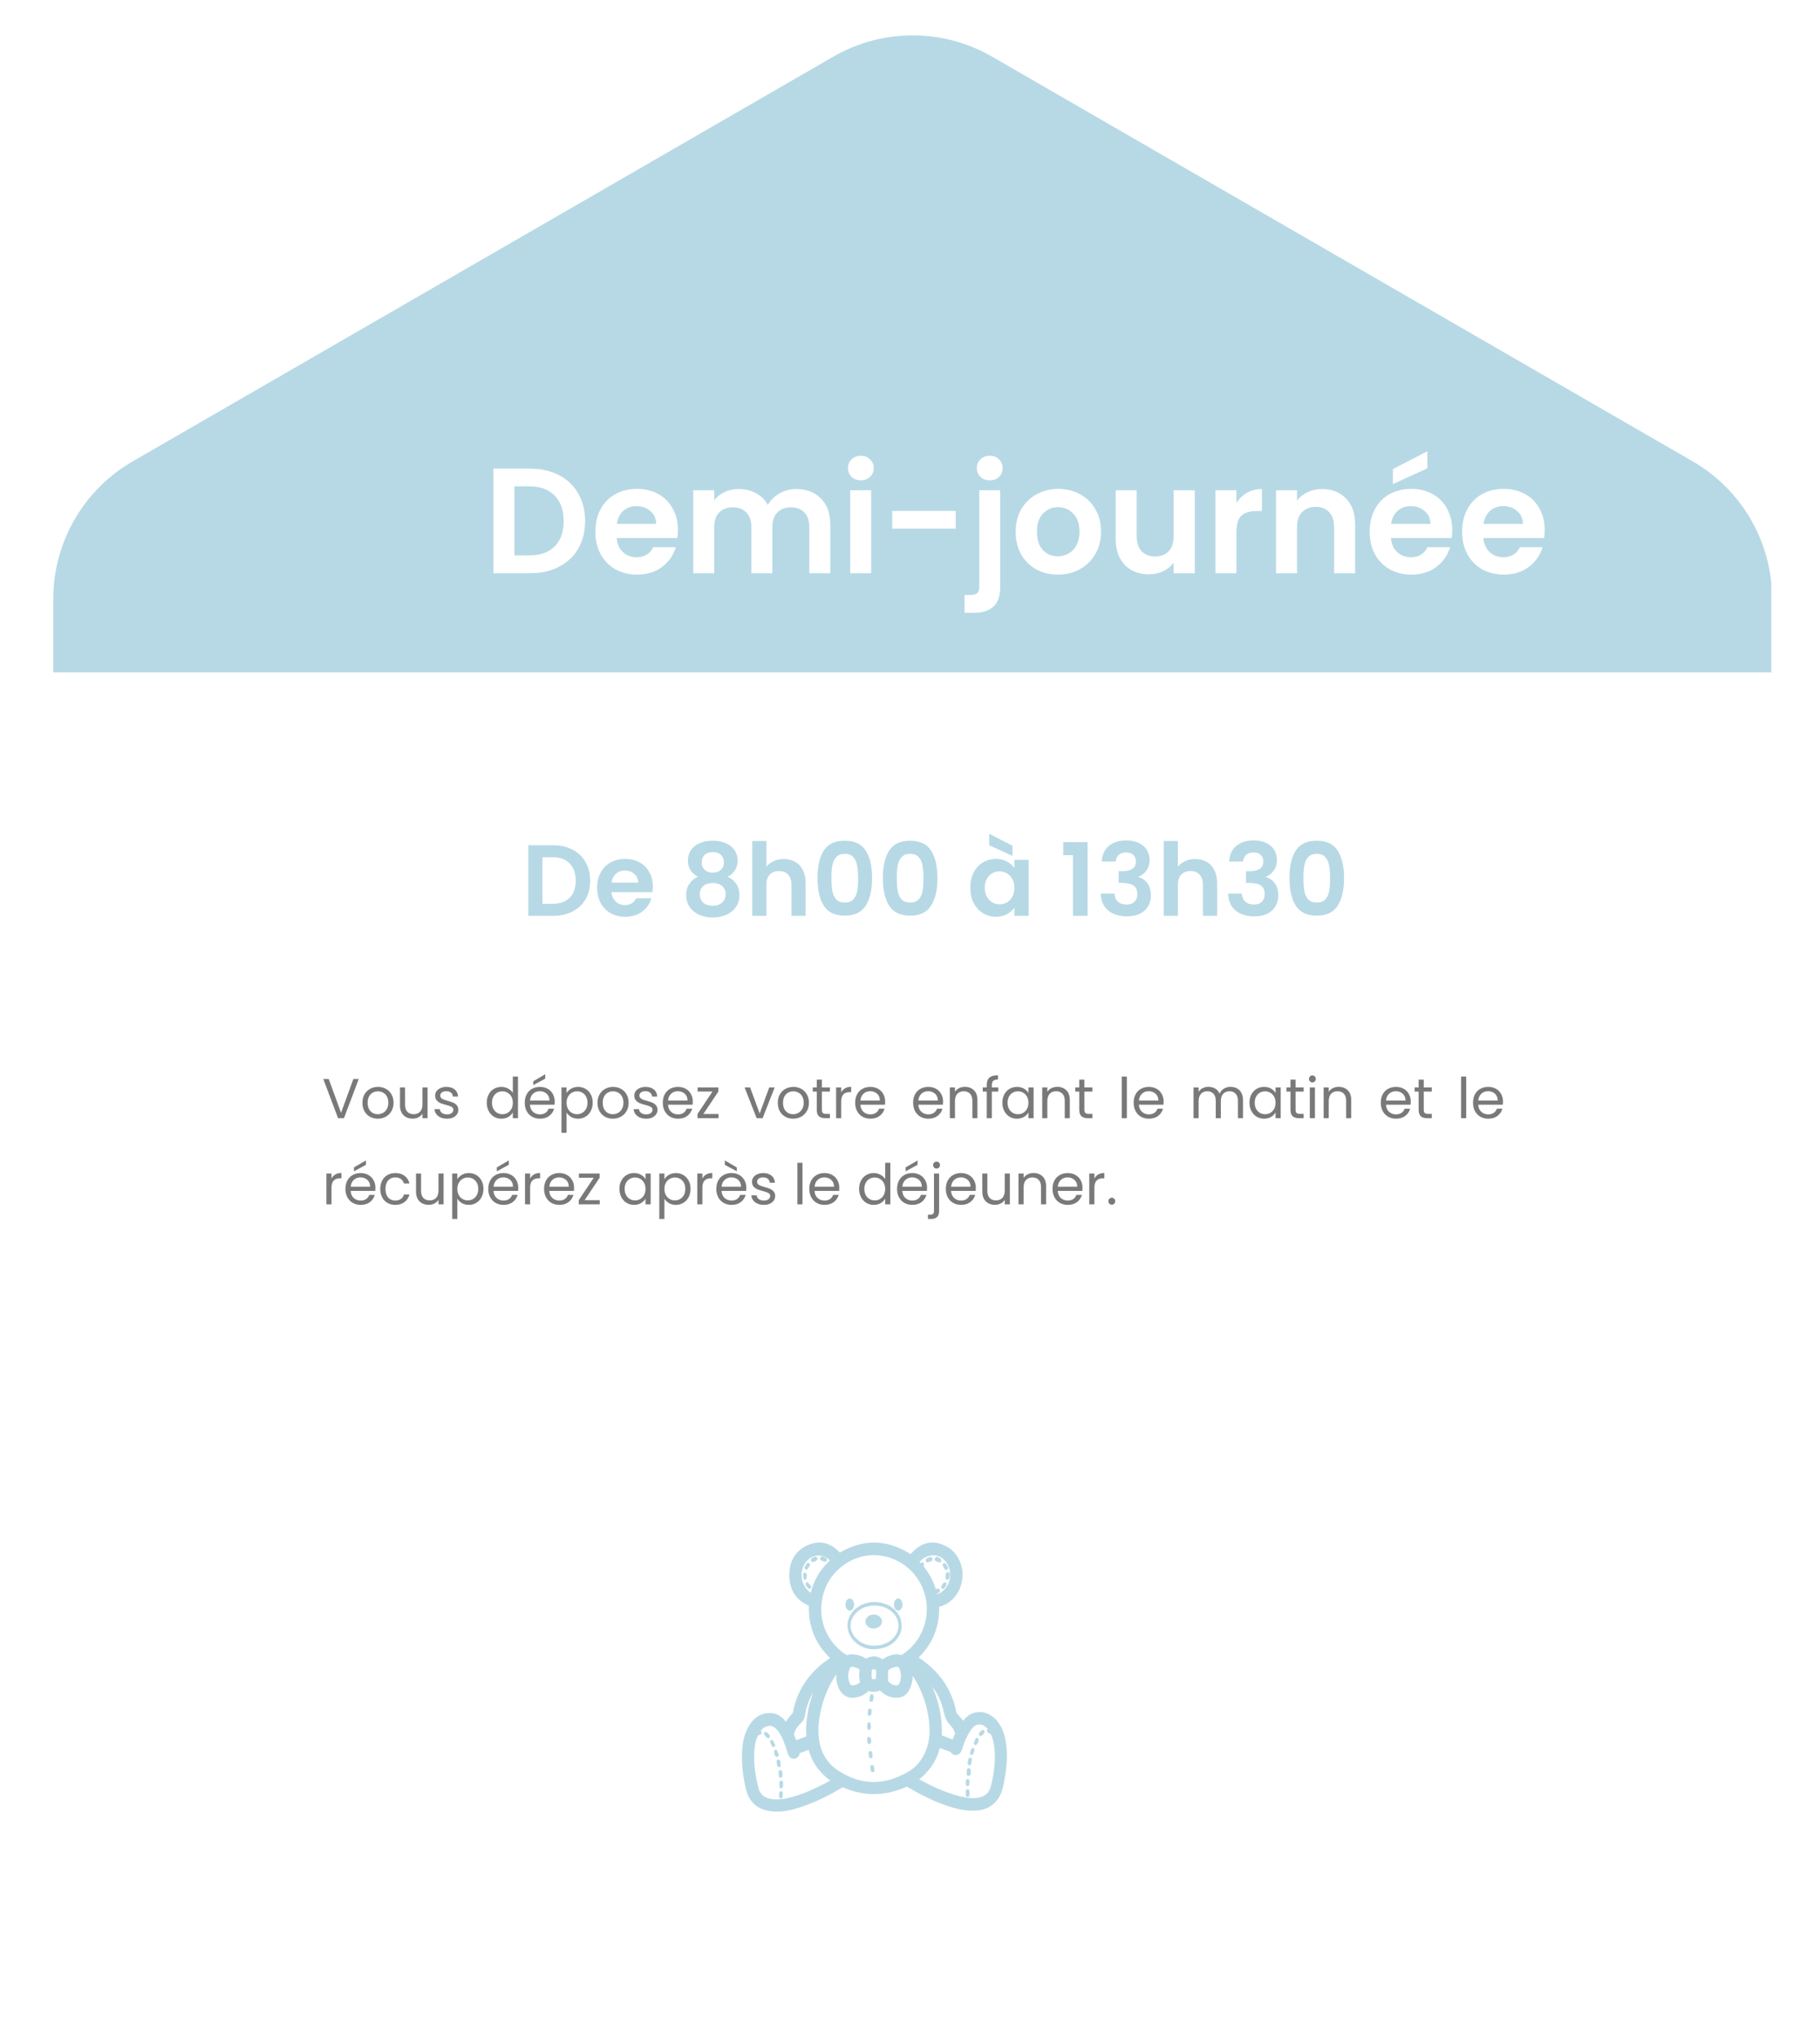 <svg width="486" height="544" viewBox="0 0 486 544" fill="none" xmlns="http://www.w3.org/2000/svg">
<g filter="url(#filter0_d_330_267)">
<path d="M221.799 14.681C234.918 7.106 251.082 7.106 264.201 14.681L451.296 122.701C464.415 130.275 472.497 144.273 472.497 159.421V375.461C472.497 390.609 464.415 404.607 451.296 412.181L264.201 520.201C251.082 527.775 234.918 527.775 221.799 520.201L34.704 412.181C21.585 404.607 13.503 390.609 13.503 375.461V159.421C13.503 144.273 21.585 130.275 34.704 122.701L221.799 14.681Z" fill="white"/>
</g>
<g clip-path="url(#clip0_330_267)">
<path fill-rule="evenodd" clip-rule="evenodd" d="M452.016 123.14L264.921 15.121C251.802 7.547 235.639 7.547 222.52 15.121L35.424 123.14C22.305 130.715 14.223 144.712 14.223 159.861V221.47L14 221.246V267.357H49.944C52.121 267.702 54.352 267.881 56.624 267.881H430.816C433.089 267.881 435.32 267.702 437.496 267.357H472.992V229.876C473.141 228.431 473.217 226.964 473.217 225.479V159.861C473.217 144.712 465.135 130.715 452.016 123.14Z" fill="#B7D9E5"/>
<path d="M141.52 125.08C144.453 125.08 147.027 125.653 149.24 126.8C151.48 127.947 153.2 129.587 154.4 131.72C155.627 133.827 156.24 136.28 156.24 139.08C156.24 141.88 155.627 144.333 154.4 146.44C153.2 148.52 151.48 150.133 149.24 151.28C147.027 152.427 144.453 153 141.52 153H131.76V125.08H141.52ZM141.32 148.24C144.253 148.24 146.52 147.44 148.12 145.84C149.72 144.24 150.52 141.987 150.52 139.08C150.52 136.173 149.72 133.907 148.12 132.28C146.52 130.627 144.253 129.8 141.32 129.8H137.36V148.24H141.32ZM181.032 141.44C181.032 142.24 180.979 142.96 180.872 143.6H164.672C164.805 145.2 165.365 146.453 166.352 147.36C167.339 148.267 168.552 148.72 169.992 148.72C172.072 148.72 173.552 147.827 174.432 146.04H180.472C179.832 148.173 178.605 149.933 176.792 151.32C174.979 152.68 172.752 153.36 170.112 153.36C167.979 153.36 166.059 152.893 164.352 151.96C162.672 151 161.352 149.653 160.392 147.92C159.459 146.187 158.992 144.187 158.992 141.92C158.992 139.627 159.459 137.613 160.392 135.88C161.325 134.147 162.632 132.813 164.312 131.88C165.992 130.947 167.925 130.48 170.112 130.48C172.219 130.48 174.099 130.933 175.752 131.84C177.432 132.747 178.725 134.04 179.632 135.72C180.565 137.373 181.032 139.28 181.032 141.44ZM175.232 139.84C175.205 138.4 174.685 137.253 173.672 136.4C172.659 135.52 171.419 135.08 169.952 135.08C168.565 135.08 167.392 135.507 166.432 136.36C165.499 137.187 164.925 138.347 164.712 139.84H175.232ZM212.639 130.52C215.359 130.52 217.546 131.36 219.199 133.04C220.879 134.693 221.719 137.013 221.719 140V153H216.119V140.76C216.119 139.027 215.679 137.707 214.799 136.8C213.919 135.867 212.719 135.4 211.199 135.4C209.679 135.4 208.466 135.867 207.559 136.8C206.679 137.707 206.239 139.027 206.239 140.76V153H200.639V140.76C200.639 139.027 200.199 137.707 199.319 136.8C198.439 135.867 197.239 135.4 195.719 135.4C194.173 135.4 192.946 135.867 192.039 136.8C191.159 137.707 190.719 139.027 190.719 140.76V153H185.119V130.84H190.719V133.52C191.439 132.587 192.359 131.853 193.479 131.32C194.626 130.787 195.879 130.52 197.239 130.52C198.973 130.52 200.519 130.893 201.879 131.64C203.239 132.36 204.293 133.4 205.039 134.76C205.759 133.48 206.799 132.453 208.159 131.68C209.546 130.907 211.039 130.52 212.639 130.52ZM229.873 128.2C228.887 128.2 228.06 127.893 227.393 127.28C226.753 126.64 226.433 125.853 226.433 124.92C226.433 123.987 226.753 123.213 227.393 122.6C228.06 121.96 228.887 121.64 229.873 121.64C230.86 121.64 231.673 121.96 232.313 122.6C232.98 123.213 233.313 123.987 233.313 124.92C233.313 125.853 232.98 126.64 232.313 127.28C231.673 127.893 230.86 128.2 229.873 128.2ZM232.633 130.84V153H227.033V130.84H232.633ZM255.206 136.36V141.08H238.246V136.36H255.206ZM264.327 128.2C263.313 128.2 262.473 127.893 261.807 127.28C261.167 126.64 260.847 125.853 260.847 124.92C260.847 123.987 261.167 123.213 261.807 122.6C262.473 121.96 263.313 121.64 264.327 121.64C265.313 121.64 266.127 121.96 266.767 122.6C267.407 123.213 267.727 123.987 267.727 124.92C267.727 125.853 267.407 126.64 266.767 127.28C266.127 127.893 265.313 128.2 264.327 128.2ZM267.087 156.64C267.087 159.093 266.473 160.853 265.247 161.92C264.047 163.013 262.313 163.56 260.047 163.56H257.567V158.8H259.167C260.02 158.8 260.62 158.627 260.967 158.28C261.313 157.96 261.487 157.427 261.487 156.68V130.84H267.087V156.64ZM282.459 153.36C280.326 153.36 278.406 152.893 276.699 151.96C274.993 151 273.646 149.653 272.659 147.92C271.699 146.187 271.219 144.187 271.219 141.92C271.219 139.653 271.713 137.653 272.699 135.92C273.713 134.187 275.086 132.853 276.819 131.92C278.553 130.96 280.486 130.48 282.619 130.48C284.753 130.48 286.686 130.96 288.419 131.92C290.153 132.853 291.513 134.187 292.499 135.92C293.513 137.653 294.019 139.653 294.019 141.92C294.019 144.187 293.499 146.187 292.459 147.92C291.446 149.653 290.059 151 288.299 151.96C286.566 152.893 284.619 153.36 282.459 153.36ZM282.459 148.48C283.473 148.48 284.419 148.24 285.299 147.76C286.206 147.253 286.926 146.507 287.459 145.52C287.993 144.533 288.259 143.333 288.259 141.92C288.259 139.813 287.699 138.2 286.579 137.08C285.486 135.933 284.139 135.36 282.539 135.36C280.939 135.36 279.593 135.933 278.499 137.08C277.433 138.2 276.899 139.813 276.899 141.92C276.899 144.027 277.419 145.653 278.459 146.8C279.526 147.92 280.859 148.48 282.459 148.48ZM319.047 130.84V153H313.407V150.2C312.687 151.16 311.741 151.92 310.567 152.48C309.421 153.013 308.167 153.28 306.807 153.28C305.074 153.28 303.541 152.92 302.207 152.2C300.874 151.453 299.821 150.373 299.047 148.96C298.301 147.52 297.927 145.813 297.927 143.84V130.84H303.527V143.04C303.527 144.8 303.967 146.16 304.847 147.12C305.727 148.053 306.927 148.52 308.447 148.52C309.994 148.52 311.207 148.053 312.087 147.12C312.967 146.16 313.407 144.8 313.407 143.04V130.84H319.047ZM330.173 134.28C330.893 133.107 331.826 132.187 332.973 131.52C334.146 130.853 335.479 130.52 336.973 130.52V136.4H335.493C333.733 136.4 332.399 136.813 331.493 137.64C330.613 138.467 330.173 139.907 330.173 141.96V153H324.573V130.84H330.173V134.28ZM353.024 130.52C355.664 130.52 357.798 131.36 359.424 133.04C361.051 134.693 361.864 137.013 361.864 140V153H356.264V140.76C356.264 139 355.824 137.653 354.944 136.72C354.064 135.76 352.864 135.28 351.344 135.28C349.798 135.28 348.571 135.76 347.664 136.72C346.784 137.653 346.344 139 346.344 140.76V153H340.744V130.84H346.344V133.6C347.091 132.64 348.038 131.893 349.184 131.36C350.358 130.8 351.638 130.52 353.024 130.52ZM387.79 141.44C387.79 142.24 387.736 142.96 387.63 143.6H371.43C371.563 145.2 372.123 146.453 373.11 147.36C374.096 148.267 375.31 148.72 376.75 148.72C378.83 148.72 380.31 147.827 381.19 146.04H387.23C386.59 148.173 385.363 149.933 383.55 151.32C381.736 152.68 379.51 153.36 376.87 153.36C374.736 153.36 372.816 152.893 371.11 151.96C369.43 151 368.11 149.653 367.15 147.92C366.216 146.187 365.75 144.187 365.75 141.92C365.75 139.627 366.216 137.613 367.15 135.88C368.083 134.147 369.39 132.813 371.07 131.88C372.75 130.947 374.683 130.48 376.87 130.48C378.976 130.48 380.856 130.933 382.51 131.84C384.19 132.747 385.483 134.04 386.39 135.72C387.323 137.373 387.79 139.28 387.79 141.44ZM381.99 139.84C381.963 138.4 381.443 137.253 380.43 136.4C379.416 135.52 378.176 135.08 376.71 135.08C375.323 135.08 374.15 135.507 373.19 136.36C372.256 137.187 371.683 138.347 371.47 139.84H381.99ZM381.15 125L371.95 129.2V125.2L381.15 120.44V125ZM412.477 141.44C412.477 142.24 412.424 142.96 412.317 143.6H396.117C396.251 145.2 396.811 146.453 397.797 147.36C398.784 148.267 399.997 148.72 401.437 148.72C403.517 148.72 404.997 147.827 405.877 146.04H411.917C411.277 148.173 410.051 149.933 408.237 151.32C406.424 152.68 404.197 153.36 401.557 153.36C399.424 153.36 397.504 152.893 395.797 151.96C394.117 151 392.797 149.653 391.837 147.92C390.904 146.187 390.437 144.187 390.437 141.92C390.437 139.627 390.904 137.613 391.837 135.88C392.771 134.147 394.077 132.813 395.757 131.88C397.437 130.947 399.371 130.48 401.557 130.48C403.664 130.48 405.544 130.933 407.197 131.84C408.877 132.747 410.171 134.04 411.077 135.72C412.011 137.373 412.477 139.28 412.477 141.44ZM406.677 139.84C406.651 138.4 406.131 137.253 405.117 136.4C404.104 135.52 402.864 135.08 401.397 135.08C400.011 135.08 398.837 135.507 397.877 136.36C396.944 137.187 396.371 138.347 396.157 139.84H406.677Z" fill="white"/>
</g>
<path d="M147.663 225.594C149.643 225.594 151.38 225.981 152.874 226.755C154.386 227.529 155.547 228.636 156.357 230.076C157.185 231.498 157.599 233.154 157.599 235.044C157.599 236.934 157.185 238.59 156.357 240.012C155.547 241.416 154.386 242.505 152.874 243.279C151.38 244.053 149.643 244.44 147.663 244.44H141.075V225.594H147.663ZM147.528 241.227C149.508 241.227 151.038 240.687 152.118 239.607C153.198 238.527 153.738 237.006 153.738 235.044C153.738 233.082 153.198 231.552 152.118 230.454C151.038 229.338 149.508 228.78 147.528 228.78H144.855V241.227H147.528ZM174.334 236.637C174.334 237.177 174.298 237.663 174.226 238.095H163.291C163.381 239.175 163.759 240.021 164.425 240.633C165.091 241.245 165.91 241.551 166.882 241.551C168.286 241.551 169.285 240.948 169.879 239.742H173.956C173.524 241.182 172.696 242.37 171.472 243.306C170.248 244.224 168.745 244.683 166.963 244.683C165.523 244.683 164.227 244.368 163.075 243.738C161.941 243.09 161.05 242.181 160.402 241.011C159.772 239.841 159.457 238.491 159.457 236.961C159.457 235.413 159.772 234.054 160.402 232.884C161.032 231.714 161.914 230.814 163.048 230.184C164.182 229.554 165.487 229.239 166.963 229.239C168.385 229.239 169.654 229.545 170.77 230.157C171.904 230.769 172.777 231.642 173.389 232.776C174.019 233.892 174.334 235.179 174.334 236.637ZM170.419 235.557C170.401 234.585 170.05 233.811 169.366 233.235C168.682 232.641 167.845 232.344 166.855 232.344C165.919 232.344 165.127 232.632 164.479 233.208C163.849 233.766 163.462 234.549 163.318 235.557H170.419ZM186.389 234.018C184.589 233.082 183.689 231.633 183.689 229.671C183.689 228.699 183.932 227.817 184.418 227.025C184.922 226.215 185.669 225.576 186.659 225.108C187.667 224.622 188.891 224.379 190.331 224.379C191.771 224.379 192.986 224.622 193.976 225.108C194.984 225.576 195.731 226.215 196.217 227.025C196.721 227.817 196.973 228.699 196.973 229.671C196.973 230.661 196.73 231.534 196.244 232.29C195.758 233.028 195.11 233.604 194.3 234.018C195.29 234.45 196.064 235.08 196.622 235.908C197.18 236.736 197.459 237.717 197.459 238.851C197.459 240.075 197.144 241.146 196.514 242.064C195.902 242.964 195.056 243.657 193.976 244.143C192.896 244.629 191.681 244.872 190.331 244.872C188.981 244.872 187.766 244.629 186.686 244.143C185.624 243.657 184.778 242.964 184.148 242.064C183.536 241.146 183.23 240.075 183.23 238.851C183.23 237.717 183.509 236.736 184.067 235.908C184.625 235.062 185.399 234.432 186.389 234.018ZM193.301 230.211C193.301 229.329 193.031 228.645 192.491 228.159C191.969 227.673 191.249 227.43 190.331 227.43C189.431 227.43 188.711 227.673 188.171 228.159C187.649 228.645 187.388 229.338 187.388 230.238C187.388 231.048 187.658 231.696 188.198 232.182C188.756 232.668 189.467 232.911 190.331 232.911C191.195 232.911 191.906 232.668 192.464 232.182C193.022 231.678 193.301 231.021 193.301 230.211ZM190.331 235.665C189.305 235.665 188.468 235.926 187.82 236.448C187.19 236.97 186.875 237.717 186.875 238.689C186.875 239.589 187.181 240.327 187.793 240.903C188.423 241.461 189.269 241.74 190.331 241.74C191.393 241.74 192.23 241.452 192.842 240.876C193.454 240.3 193.76 239.571 193.76 238.689C193.76 237.735 193.445 236.997 192.815 236.475C192.185 235.935 191.357 235.665 190.331 235.665ZM209.3 229.266C210.434 229.266 211.442 229.518 212.324 230.022C213.206 230.508 213.89 231.237 214.376 232.209C214.88 233.163 215.132 234.315 215.132 235.665V244.44H211.352V236.178C211.352 234.99 211.055 234.081 210.461 233.451C209.867 232.803 209.057 232.479 208.031 232.479C206.987 232.479 206.159 232.803 205.547 233.451C204.953 234.081 204.656 234.99 204.656 236.178V244.44H200.876V224.46H204.656V231.345C205.142 230.697 205.79 230.193 206.6 229.833C207.41 229.455 208.31 229.266 209.3 229.266ZM218.295 234.342C218.295 231.228 218.853 228.789 219.969 227.025C221.103 225.261 222.975 224.379 225.585 224.379C228.195 224.379 230.058 225.261 231.174 227.025C232.308 228.789 232.875 231.228 232.875 234.342C232.875 237.474 232.308 239.931 231.174 241.713C230.058 243.495 228.195 244.386 225.585 244.386C222.975 244.386 221.103 243.495 219.969 241.713C218.853 239.931 218.295 237.474 218.295 234.342ZM229.149 234.342C229.149 233.01 229.059 231.894 228.879 230.994C228.717 230.076 228.375 229.329 227.853 228.753C227.349 228.177 226.593 227.889 225.585 227.889C224.577 227.889 223.812 228.177 223.29 228.753C222.786 229.329 222.444 230.076 222.264 230.994C222.102 231.894 222.021 233.01 222.021 234.342C222.021 235.71 222.102 236.862 222.264 237.798C222.426 238.716 222.768 239.463 223.29 240.039C223.812 240.597 224.577 240.876 225.585 240.876C226.593 240.876 227.358 240.597 227.88 240.039C228.402 239.463 228.744 238.716 228.906 237.798C229.068 236.862 229.149 235.71 229.149 234.342ZM235.75 234.342C235.75 231.228 236.308 228.789 237.424 227.025C238.558 225.261 240.43 224.379 243.04 224.379C245.65 224.379 247.513 225.261 248.629 227.025C249.763 228.789 250.33 231.228 250.33 234.342C250.33 237.474 249.763 239.931 248.629 241.713C247.513 243.495 245.65 244.386 243.04 244.386C240.43 244.386 238.558 243.495 237.424 241.713C236.308 239.931 235.75 237.474 235.75 234.342ZM246.604 234.342C246.604 233.01 246.514 231.894 246.334 230.994C246.172 230.076 245.83 229.329 245.308 228.753C244.804 228.177 244.048 227.889 243.04 227.889C242.032 227.889 241.267 228.177 240.745 228.753C240.241 229.329 239.899 230.076 239.719 230.994C239.557 231.894 239.476 233.01 239.476 234.342C239.476 235.71 239.557 236.862 239.719 237.798C239.881 238.716 240.223 239.463 240.745 240.039C241.267 240.597 242.032 240.876 243.04 240.876C244.048 240.876 244.813 240.597 245.335 240.039C245.857 239.463 246.199 238.716 246.361 237.798C246.523 236.862 246.604 235.71 246.604 234.342ZM259.099 236.907C259.099 235.395 259.396 234.054 259.99 232.884C260.602 231.714 261.421 230.814 262.447 230.184C263.491 229.554 264.652 229.239 265.93 229.239C267.046 229.239 268.018 229.464 268.846 229.914C269.692 230.364 270.367 230.931 270.871 231.615V229.482H274.678V244.44H270.871V242.253C270.385 242.955 269.71 243.54 268.846 244.008C268 244.458 267.019 244.683 265.903 244.683C264.643 244.683 263.491 244.359 262.447 243.711C261.421 243.063 260.602 242.154 259.99 240.984C259.396 239.796 259.099 238.437 259.099 236.907ZM270.871 236.961C270.871 236.043 270.691 235.26 270.331 234.612C269.971 233.946 269.485 233.442 268.873 233.1C268.261 232.74 267.604 232.56 266.902 232.56C266.2 232.56 265.552 232.731 264.958 233.073C264.364 233.415 263.878 233.919 263.5 234.585C263.14 235.233 262.96 236.007 262.96 236.907C262.96 237.807 263.14 238.599 263.5 239.283C263.878 239.949 264.364 240.462 264.958 240.822C265.57 241.182 266.218 241.362 266.902 241.362C267.604 241.362 268.261 241.191 268.873 240.849C269.485 240.489 269.971 239.985 270.331 239.337C270.691 238.671 270.871 237.879 270.871 236.961ZM270.358 225.729V228.429L264.148 225.594V222.516L270.358 225.729ZM283.912 228.24V224.757H290.419V244.44H286.531V228.24H283.912ZM294.207 229.941C294.297 228.141 294.927 226.755 296.097 225.783C297.285 224.793 298.842 224.298 300.768 224.298C302.082 224.298 303.207 224.532 304.143 225C305.079 225.45 305.781 226.071 306.249 226.863C306.735 227.637 306.978 228.519 306.978 229.509C306.978 230.643 306.681 231.606 306.087 232.398C305.511 233.172 304.818 233.694 304.008 233.964V234.072C305.052 234.396 305.862 234.972 306.438 235.8C307.032 236.628 307.329 237.69 307.329 238.986C307.329 240.066 307.077 241.029 306.573 241.875C306.087 242.721 305.358 243.387 304.386 243.873C303.432 244.341 302.28 244.575 300.93 244.575C298.896 244.575 297.24 244.062 295.962 243.036C294.684 242.01 294.009 240.498 293.937 238.5H297.609C297.645 239.382 297.942 240.093 298.5 240.633C299.076 241.155 299.859 241.416 300.849 241.416C301.767 241.416 302.469 241.164 302.955 240.66C303.459 240.138 303.711 239.472 303.711 238.662C303.711 237.582 303.369 236.808 302.685 236.34C302.001 235.872 300.939 235.638 299.499 235.638H298.716V232.533H299.499C302.055 232.533 303.333 231.678 303.333 229.968C303.333 229.194 303.099 228.591 302.631 228.159C302.181 227.727 301.524 227.511 300.66 227.511C299.814 227.511 299.157 227.745 298.689 228.213C298.239 228.663 297.978 229.239 297.906 229.941H294.207ZM319.172 229.266C320.306 229.266 321.314 229.518 322.196 230.022C323.078 230.508 323.762 231.237 324.248 232.209C324.752 233.163 325.004 234.315 325.004 235.665V244.44H321.224V236.178C321.224 234.99 320.927 234.081 320.333 233.451C319.739 232.803 318.929 232.479 317.903 232.479C316.859 232.479 316.031 232.803 315.419 233.451C314.825 234.081 314.528 234.99 314.528 236.178V244.44H310.748V224.46H314.528V231.345C315.014 230.697 315.662 230.193 316.472 229.833C317.282 229.455 318.182 229.266 319.172 229.266ZM328.221 229.941C328.311 228.141 328.941 226.755 330.111 225.783C331.299 224.793 332.856 224.298 334.782 224.298C336.096 224.298 337.221 224.532 338.157 225C339.093 225.45 339.795 226.071 340.263 226.863C340.749 227.637 340.992 228.519 340.992 229.509C340.992 230.643 340.695 231.606 340.101 232.398C339.525 233.172 338.832 233.694 338.022 233.964V234.072C339.066 234.396 339.876 234.972 340.452 235.8C341.046 236.628 341.343 237.69 341.343 238.986C341.343 240.066 341.091 241.029 340.587 241.875C340.101 242.721 339.372 243.387 338.4 243.873C337.446 244.341 336.294 244.575 334.944 244.575C332.91 244.575 331.254 244.062 329.976 243.036C328.698 242.01 328.023 240.498 327.951 238.5H331.623C331.659 239.382 331.956 240.093 332.514 240.633C333.09 241.155 333.873 241.416 334.863 241.416C335.781 241.416 336.483 241.164 336.969 240.66C337.473 240.138 337.725 239.472 337.725 238.662C337.725 237.582 337.383 236.808 336.699 236.34C336.015 235.872 334.953 235.638 333.513 235.638H332.73V232.533H333.513C336.069 232.533 337.347 231.678 337.347 229.968C337.347 229.194 337.113 228.591 336.645 228.159C336.195 227.727 335.538 227.511 334.674 227.511C333.828 227.511 333.171 227.745 332.703 228.213C332.253 228.663 331.992 229.239 331.92 229.941H328.221ZM344.33 234.342C344.33 231.228 344.888 228.789 346.004 227.025C347.138 225.261 349.01 224.379 351.62 224.379C354.23 224.379 356.093 225.261 357.209 227.025C358.343 228.789 358.91 231.228 358.91 234.342C358.91 237.474 358.343 239.931 357.209 241.713C356.093 243.495 354.23 244.386 351.62 244.386C349.01 244.386 347.138 243.495 346.004 241.713C344.888 239.931 344.33 237.474 344.33 234.342ZM355.184 234.342C355.184 233.01 355.094 231.894 354.914 230.994C354.752 230.076 354.41 229.329 353.888 228.753C353.384 228.177 352.628 227.889 351.62 227.889C350.612 227.889 349.847 228.177 349.325 228.753C348.821 229.329 348.479 230.076 348.299 230.994C348.137 231.894 348.056 233.01 348.056 234.342C348.056 235.71 348.137 236.862 348.299 237.798C348.461 238.716 348.803 239.463 349.325 240.039C349.847 240.597 350.612 240.876 351.62 240.876C352.628 240.876 353.393 240.597 353.915 240.039C354.437 239.463 354.779 238.716 354.941 237.798C355.103 236.862 355.184 235.71 355.184 234.342Z" fill="#B7D9E5"/>
<path d="M243.513 442.527C244.371 443.103 245.224 443.628 246.026 444.232C249.583 446.914 252.317 450.351 253.739 454.956C253.977 455.724 254.11 456.533 254.321 457.313C254.396 457.587 254.513 457.89 254.694 458.082C255.567 459.007 256.448 459.92 256.973 461.253C257.072 461.103 257.178 460.959 257.291 460.822C257.925 460.137 258.492 459.339 259.217 458.805C260.973 457.496 263.436 457.905 265.094 459.669C266.414 461.069 267.079 462.855 267.436 464.804C267.986 467.802 267.78 470.795 267.307 473.777C267.148 474.783 266.948 475.785 266.726 476.777C266.048 479.803 264.047 481.715 261.264 482.055C258.639 482.376 256.108 481.834 253.61 481.021C249.846 479.785 246.294 477.999 242.837 475.944C242.414 475.693 242.081 475.648 241.614 475.858C236.179 478.295 230.728 478.361 225.28 475.903C225 475.776 224.799 475.843 224.562 475.986C221.17 478.035 217.674 479.813 213.983 481.078C211.666 481.873 209.316 482.509 206.869 482.387C206.027 482.352 205.193 482.211 204.38 481.966C202.235 481.293 200.855 479.699 200.281 477.302C199.581 474.383 199.184 471.408 199.24 468.378C199.287 466.019 199.604 463.713 200.699 461.639C201.814 459.534 203.404 458.282 205.661 458.306C206.79 458.317 207.746 458.845 208.55 459.69C209.099 460.267 209.58 460.927 210.103 461.566C210.114 461.562 210.124 461.556 210.133 461.548C210.142 461.54 210.15 461.53 210.155 461.519C210.676 460.093 211.543 458.957 212.537 457.922C212.671 457.784 212.765 457.606 212.808 457.409C213.694 452.331 216.189 448.402 219.785 445.303C220.877 444.36 222.101 443.612 223.269 442.774C223.316 442.74 223.36 442.705 223.441 442.642C219.032 438.915 216.752 434.075 217.138 427.802C213.733 426.635 211.773 424.118 211.885 420.045C211.97 416.902 213.472 414.587 216.089 413.434C219.212 412.055 221.878 413.05 224.023 415.825C230.585 411.646 237.026 411.84 243.427 416.317C245.768 412.975 248.716 411.815 252.295 413.747C254.733 415.065 256.175 418.09 255.883 420.987C255.801 421.876 255.592 422.745 255.265 423.56C254.924 424.368 254.46 425.103 253.892 425.731C253.315 426.349 252.653 426.858 251.93 427.238C251.222 427.616 250.42 427.775 249.65 428.032C249.988 434.079 247.798 438.841 243.513 442.527ZM201.501 462.577C200.906 463.634 200.58 464.815 200.435 466.036C199.967 469.964 200.5 473.798 201.482 477.555C201.985 479.477 203.25 480.603 204.984 481.061C206.966 481.585 208.937 481.374 210.895 480.912C214.355 480.094 217.613 478.622 220.812 476.972C221.807 476.46 222.791 475.915 223.873 475.339C222.103 474.217 220.538 472.976 219.267 471.318C217.996 469.66 217.157 467.723 216.712 465.545L212.383 467.142C212.372 467.19 212.367 467.24 212.368 467.289C212.511 467.879 212.426 468.167 212.079 468.268C211.763 468.364 211.574 468.135 211.403 467.596C211.069 466.539 210.745 465.482 210.342 464.457C209.786 463.046 209.086 461.723 208.058 460.66C207.276 459.853 206.367 459.403 205.289 459.507C203.478 459.684 202.285 460.826 201.496 462.592L201.501 462.577ZM224.584 443.349C224.531 443.392 224.48 443.439 224.431 443.489C221.49 447.048 219.316 451.098 218.201 455.813C217.586 458.414 217.258 461.056 217.53 463.75C217.953 468.01 219.88 471.273 223.12 473.425C229.695 477.792 236.427 477.742 243.136 473.8C245.872 472.192 247.755 469.656 248.738 466.337C249.534 463.647 249.458 460.913 249.041 458.17C248.197 452.627 245.912 447.89 242.565 443.748C242.168 443.258 242.164 443.261 241.694 443.7C241.694 443.716 241.684 443.737 241.694 443.747C241.736 443.831 241.784 443.91 241.825 443.994C242.867 446.108 242.901 448.242 241.893 450.366C241.449 451.304 240.735 451.917 239.748 451.995C238.245 452.113 236.93 451.593 235.83 450.429C235.624 450.211 235.441 449.966 235.245 449.73C234.129 450.575 232.999 450.595 231.818 450.086C231.711 450.04 231.5 450.15 231.399 450.258C230.374 451.355 229.178 451.96 227.746 452.013C226.521 452.058 225.663 451.445 225.077 450.297C224.531 449.223 224.349 448.05 224.423 446.825C224.473 445.757 224.777 444.723 225.302 443.831L224.584 443.349ZM235.579 444.249C236.21 443.864 236.772 443.431 237.39 443.158C238.449 442.689 239.544 442.39 240.684 442.895C240.801 442.947 240.994 442.887 241.118 442.81C244.057 440.98 246.308 438.425 247.623 434.922C249.774 429.191 248.336 422.641 244.019 418.389C238.763 413.22 230.83 412.473 224.889 416.624C221.8 418.78 219.598 421.748 218.63 425.72C216.914 432.759 220.142 439.619 225.916 442.918C225.975 442.952 226.041 442.972 226.107 442.977C226.174 442.982 226.241 442.972 226.304 442.947C226.905 442.59 227.54 442.611 228.188 442.694C229.297 442.826 230.353 443.299 231.238 444.058C232.796 442.813 234.123 442.886 235.576 444.249H235.579ZM243.419 474.966C243.467 475.015 243.518 475.061 243.571 475.101C247.124 477.15 250.763 478.963 254.64 480.107C256.66 480.704 258.698 481.18 260.819 480.972C263.5 480.707 265.144 479.363 265.759 476.691C266.526 473.362 267.022 469.99 266.656 466.526C266.453 464.605 265.988 462.796 264.957 461.212C263.499 458.967 260.47 458.076 258.454 460.937C257.796 461.87 257.253 462.926 256.769 463.987C256.346 464.906 256.082 465.917 255.72 466.869C255.676 466.972 255.615 467.064 255.54 467.139C255.464 467.215 255.376 467.273 255.281 467.31C255.154 467.351 254.87 467.206 254.828 467.075C254.703 466.683 254.42 466.625 254.142 466.523C253.612 466.33 253.086 466.124 252.557 465.928C251.763 465.634 250.97 465.343 250.14 465.036C249.33 469.59 246.894 472.698 243.417 474.966H243.419ZM249.391 426.659C251.657 426.899 254.267 424.397 254.743 421.556C255.288 418.303 253.581 415.143 250.776 414.216C248.311 413.403 245.007 414.86 244.184 417.136C246.936 419.61 248.642 422.815 249.389 426.659H249.391ZM255.026 465.687C255.378 464.8 255.696 463.947 256.055 463.115C256.119 462.983 256.156 462.837 256.162 462.687C256.169 462.538 256.146 462.388 256.094 462.25C255.765 461.274 255.287 460.378 254.596 459.707C253.748 458.882 253.364 457.903 253.11 456.685C252.185 452.254 249.841 448.854 246.643 446.144C246.013 445.611 245.34 445.142 244.686 444.643L244.608 444.728C248.507 450.383 250.77 456.648 250.345 463.938L255.026 465.687ZM223.146 416.605C222.157 414.952 219.535 413.236 216.662 414.431C215.42 414.935 214.373 415.909 213.703 417.185C213.033 418.46 212.781 419.957 212.991 421.418C213.347 423.94 215.493 426.454 217.396 426.559C218.01 422.302 220.15 419.137 223.146 416.605ZM211.97 465.864C213.398 465.33 214.802 464.797 216.217 464.284C216.453 464.198 216.479 464.065 216.457 463.825C216.269 461.838 216.382 459.863 216.692 457.9C217.409 453.356 219.09 449.282 221.497 445.564C221.59 445.421 221.678 445.276 221.768 445.127C221.29 445.397 220.84 445.724 220.424 446.101C217.421 448.755 215.167 452.002 214.128 456.189C213.956 456.895 213.974 457.7 213.673 458.318C213.373 458.937 212.766 459.366 212.325 459.91C211.717 460.662 211.197 461.485 210.962 462.485C210.909 462.709 210.859 462.987 210.929 463.186C211.246 464.074 211.607 464.943 211.97 465.864ZM241.711 447.638C241.665 446.44 241.539 445.529 241.093 444.714C240.775 444.137 240.333 443.766 239.698 443.762C238.426 443.734 237.193 444.247 236.246 445.198C236.125 445.317 236.06 445.568 236.052 445.761C236.019 446.654 236.006 447.549 236.008 448.442C236.008 448.674 236.03 448.959 236.148 449.128C236.48 449.622 236.9 450.033 237.38 450.336C237.861 450.64 238.393 450.829 238.942 450.892C240.212 451.057 240.961 450.555 241.385 449.202C241.568 448.618 241.639 447.994 241.711 447.638ZM227.643 450.914C228.958 450.906 229.932 450.362 230.742 449.428C230.827 449.332 230.884 449.1 230.84 448.985C230.394 447.826 230.539 446.627 230.651 445.439C230.678 445.146 230.625 445.003 230.434 444.849C229.638 444.215 228.701 443.837 227.726 443.76C226.838 443.675 226.218 444.091 225.863 444.964C225.251 446.467 225.208 448.002 225.814 449.523C226.185 450.456 226.815 450.984 227.643 450.914ZM231.65 446.823C231.504 449.024 232.323 449.36 233.67 449.279C234.48 449.23 235.034 448.645 235.064 447.729C235.079 447.233 235.055 446.736 235.07 446.24C235.092 445.478 234.861 444.83 234.205 444.585C233.496 444.32 232.715 444.217 232.1 444.852C231.864 445.095 231.75 445.529 231.664 445.9C231.595 446.197 231.65 446.536 231.65 446.823Z" fill="#B7D9E5" stroke="#B7D9E5" stroke-width="2.228"/>
<path d="M233.349 452.687C233.256 453.161 233.215 453.495 233.12 453.809C233.104 453.879 233.076 453.945 233.037 454.002C232.998 454.06 232.949 454.108 232.893 454.144C232.837 454.18 232.775 454.203 232.711 454.211C232.647 454.22 232.582 454.214 232.52 454.194C232.236 454.12 232.136 453.877 232.172 453.575C232.207 453.244 232.264 452.917 232.344 452.596C232.424 452.293 232.641 452.067 232.92 452.199C233.11 452.288 233.238 452.554 233.349 452.687Z" fill="#B7D9E5"/>
<path d="M232.659 464.844C232.597 464.998 232.543 465.278 232.389 465.444C232.303 465.54 232.025 465.509 231.88 465.429C231.537 465.237 231.436 464.021 231.717 463.72C231.779 463.654 231.854 463.607 231.937 463.584C232.019 463.561 232.105 463.562 232.187 463.587C232.269 463.613 232.343 463.661 232.403 463.729C232.463 463.796 232.507 463.88 232.529 463.972C232.586 464.217 232.605 464.473 232.659 464.844Z" fill="#B7D9E5"/>
<path d="M233.014 468.672C232.987 468.96 232.906 469.248 232.559 469.272C232.212 469.295 232.03 469.098 232.008 468.704C231.995 468.465 231.944 468.223 231.943 467.99C231.943 467.659 232.045 467.365 232.385 467.344C232.725 467.323 232.914 467.531 232.943 467.921C232.961 468.157 232.987 468.391 233.014 468.672Z" fill="#B7D9E5"/>
<path d="M231.571 460.637C231.566 459.948 231.715 459.664 232.076 459.668C232.404 459.668 232.546 459.961 232.547 460.628C232.547 460.788 232.551 460.948 232.547 461.109C232.528 461.463 232.363 461.691 232.041 461.692C231.718 461.693 231.612 461.427 231.577 461.115C231.568 460.956 231.566 460.796 231.571 460.637Z" fill="#B7D9E5"/>
<path d="M231.722 457.246C231.745 457.011 231.767 456.757 231.792 456.504C231.827 456.154 232.029 456.006 232.317 456.01C232.605 456.014 232.77 456.219 232.768 456.528C232.768 456.875 232.768 457.25 232.659 457.558C232.59 457.743 232.299 457.926 232.107 457.928C231.76 457.931 231.719 457.584 231.722 457.246Z" fill="#B7D9E5"/>
<path d="M233.476 472.383C233.503 472.718 233.39 472.96 233.085 473.013C232.779 473.065 232.61 472.846 232.54 472.543C232.477 472.265 232.43 471.984 232.398 471.7C232.355 471.332 232.523 471.124 232.84 471.075C233.157 471.026 233.33 471.199 233.381 471.533C233.422 471.814 233.445 472.1 233.476 472.383Z" fill="#B7D9E5"/>
<path d="M233.01 440.167C231.167 440.129 229.399 439.344 228.033 437.957C225.662 435.535 225.757 431.89 228.223 429.586C231.061 426.935 235.868 426.887 238.751 429.48C241.46 431.918 241.445 435.875 238.717 438.293C237.345 439.508 235.533 440.165 233.01 440.167ZM233.268 439.235C235.327 439.255 237.118 438.578 238.346 437.405C240.46 435.387 240.463 432.359 238.346 430.344C237.193 429.248 235.832 428.703 234.346 428.563C232.212 428.36 230.236 428.851 228.597 430.493C226.663 432.433 226.658 435.255 228.566 437.224C229.951 438.653 231.646 439.183 233.266 439.235H233.268Z" fill="#B7D9E5"/>
<path d="M238.71 428.269C238.704 427.383 239.237 426.63 239.866 426.635C240.495 426.641 241.02 427.404 241.005 428.287C240.991 429.17 240.47 429.873 239.85 429.864C239.229 429.854 238.717 429.141 238.71 428.269Z" fill="#B7D9E5"/>
<path d="M225.774 428.248C225.774 427.377 226.289 426.649 226.903 426.635C227.534 426.622 228.063 427.365 228.061 428.26C228.061 429.137 227.555 429.856 226.935 429.868C226.3 429.879 225.771 429.143 225.774 428.248Z" fill="#B7D9E5"/>
<path d="M258.118 473.291C258.145 473.013 258.171 472.792 258.185 472.57C258.207 472.225 258.271 471.911 258.659 471.928C259.035 471.944 259.222 472.239 259.259 472.612C259.279 472.899 259.25 473.188 259.174 473.462C259.088 473.795 258.866 474.008 258.531 473.954C258.158 473.898 258.121 473.579 258.118 473.291Z" fill="#B7D9E5"/>
<path d="M263.984 461.264C264.429 461.478 264.811 461.619 265.144 461.847C265.254 461.923 265.333 462.321 265.264 462.407C265.112 462.599 264.848 462.791 264.645 462.775C264.348 462.749 264.038 462.582 263.787 462.39C263.647 462.284 263.524 461.979 263.558 461.804C263.597 461.604 263.822 461.455 263.984 461.264Z" fill="#B7D9E5"/>
<path d="M260.788 463.849C260.881 463.847 260.972 463.87 261.055 463.918C261.137 463.966 261.207 464.036 261.259 464.123C261.31 464.209 261.341 464.308 261.349 464.412C261.357 464.515 261.341 464.619 261.303 464.714C261.207 464.997 261.075 465.263 260.91 465.502C260.8 465.647 260.549 465.804 260.427 465.754C260.247 465.678 259.974 465.369 260.008 465.258C260.147 464.793 260.379 464.36 260.593 463.927C260.619 463.864 260.743 463.864 260.788 463.849Z" fill="#B7D9E5"/>
<path d="M257.897 478.524C257.897 478.38 257.902 478.236 257.897 478.092C257.88 477.754 258.043 477.567 258.321 477.55C258.599 477.533 258.84 477.681 258.869 478.031C258.892 478.382 258.892 478.736 258.869 479.087C258.853 479.404 258.69 479.597 258.397 479.586C258.103 479.576 257.908 479.419 257.902 479.058C257.902 478.882 257.902 478.705 257.902 478.529L257.897 478.524Z" fill="#B7D9E5"/>
<path d="M258.393 470.462C258.465 470.122 258.519 469.775 258.617 469.444C258.709 469.14 258.936 469.039 259.206 469.137C259.476 469.235 259.59 469.434 259.511 469.766C259.45 470.029 259.404 470.296 259.375 470.566C259.334 470.904 259.21 471.18 258.876 471.151C258.541 471.123 258.4 470.847 258.393 470.462Z" fill="#B7D9E5"/>
<path d="M258.872 475.766C258.872 475.941 258.929 476.15 258.86 476.282C258.755 476.474 258.567 476.723 258.406 476.731C258.244 476.738 257.977 476.501 257.941 476.324C257.861 475.952 257.86 475.564 257.936 475.19C257.978 475.004 258.256 474.8 258.451 474.77C258.57 474.749 258.774 475.016 258.856 475.2C258.924 475.354 258.87 475.575 258.87 475.766H258.872Z" fill="#B7D9E5"/>
<path d="M262.909 462.361C262.853 462.486 262.783 462.602 262.701 462.708C262.53 462.901 262.358 463.108 262.149 463.218C261.978 463.315 261.646 463.372 261.561 463.268C261.438 463.116 261.368 462.726 261.459 462.575C261.664 462.254 261.925 461.982 262.226 461.777C262.529 461.564 262.912 461.867 262.909 462.361Z" fill="#B7D9E5"/>
<path d="M258.976 467.956C259.139 467.482 259.233 467.055 259.436 466.7C259.516 466.557 259.842 466.496 260.021 466.549C260.117 466.576 260.206 466.933 260.181 467.125C260.142 467.473 260.042 467.808 259.885 468.112C259.794 468.276 259.518 468.4 259.335 468.385C259.205 468.373 259.091 468.103 258.976 467.956Z" fill="#B7D9E5"/>
<path d="M207.897 471.67C207.824 471.594 207.614 471.477 207.553 471.285C207.455 470.938 207.391 470.58 207.363 470.217C207.323 469.869 207.501 469.679 207.798 469.632C208.095 469.585 208.27 469.728 208.332 470.042C208.395 470.356 208.46 470.697 208.499 471.028C208.546 471.414 208.36 471.658 207.897 471.67Z" fill="#B7D9E5"/>
<path d="M207.988 468.453C207.832 468.632 207.706 468.9 207.559 468.918C207.373 468.94 207.072 468.813 206.99 468.647C206.828 468.294 206.728 467.91 206.694 467.515C206.678 467.356 206.855 467.077 206.996 467.024C207.136 466.971 207.425 467.073 207.503 467.21C207.697 467.57 207.812 467.985 207.988 468.453Z" fill="#B7D9E5"/>
<path d="M208.948 473.676C208.956 474.162 208.756 474.466 208.442 474.468C208.063 474.468 207.976 474.19 207.964 473.829C207.955 473.559 207.897 473.289 207.902 473.02C207.907 472.7 208.052 472.452 208.362 472.449C208.427 472.443 208.492 472.451 208.554 472.474C208.616 472.497 208.673 472.533 208.721 472.581C208.77 472.63 208.81 472.688 208.838 472.754C208.866 472.82 208.881 472.891 208.884 472.964C208.911 473.213 208.93 473.468 208.948 473.676Z" fill="#B7D9E5"/>
<path d="M208.136 476.306C208.136 476.114 208.122 475.922 208.136 475.73C208.164 475.41 208.335 475.23 208.622 475.249C208.891 475.266 209.09 475.41 209.099 475.749C209.108 476.053 209.112 476.357 209.099 476.661C209.084 477.062 208.842 477.324 208.535 477.286C208.192 477.245 208.084 476.998 208.121 476.643C208.127 476.531 208.127 476.418 208.121 476.306H208.136Z" fill="#B7D9E5"/>
<path d="M201.496 462.586C201.91 462.354 202.314 462.093 202.742 461.898C203.018 461.773 203.257 461.911 203.326 462.263C203.394 462.616 203.29 462.866 202.975 462.976C202.826 463.028 202.667 463.043 202.518 463.097C201.862 463.338 201.738 463.276 201.505 462.575L201.496 462.586Z" fill="#B7D9E5"/>
<path d="M207.069 465.812C206.915 466.004 206.832 466.19 206.711 466.23C206.57 466.277 206.317 466.259 206.25 466.156C206.002 465.789 205.795 465.391 205.631 464.969C205.585 464.849 205.725 464.554 205.852 464.464C205.979 464.373 206.288 464.368 206.348 464.455C206.617 464.871 206.821 465.336 207.069 465.812Z" fill="#B7D9E5"/>
<path d="M204.021 462.786C204.011 462.367 204.412 462.072 204.737 462.306C205.033 462.523 205.298 462.791 205.522 463.098C205.753 463.414 205.539 463.872 205.178 463.911C204.848 463.949 204.029 463.151 204.021 462.786Z" fill="#B7D9E5"/>
<path d="M209.016 479.028C209.016 479.22 209.078 479.453 209.002 479.591C208.889 479.796 208.677 480.061 208.509 480.06C208.357 480.06 208.138 479.761 208.074 479.547C207.997 479.289 208.046 478.979 208.054 478.693C208.064 478.282 208.275 478.042 208.603 478.068C208.946 478.096 209.06 478.334 209.032 478.693C209.023 478.804 209.032 478.916 209.032 479.028H209.016Z" fill="#B7D9E5"/>
<path d="M252.497 420.624C252.472 420.286 252.472 419.872 252.901 419.654C253.276 419.462 253.613 419.664 253.626 420.12C253.628 420.407 253.605 420.694 253.558 420.976C253.491 421.444 253.261 421.655 252.902 421.605C252.519 421.552 252.468 421.259 252.496 420.905C252.501 420.842 252.497 420.778 252.497 420.624Z" fill="#B7D9E5"/>
<path d="M250.1 415.437C250.529 415.652 250.897 415.767 251.18 416.006C251.313 416.119 251.364 416.491 251.313 416.706C251.243 417.004 250.984 417.058 250.712 416.95C250.472 416.854 250.228 416.77 249.984 416.684C249.683 416.576 249.493 416.344 249.614 416.011C249.696 415.789 249.921 415.638 250.1 415.437Z" fill="#B7D9E5"/>
<path d="M249.004 416.238C248.906 416.83 248.31 416.71 247.929 416.938C247.683 417.086 247.459 417.014 247.293 416.759C247.098 416.458 247.16 416.097 247.488 415.922C247.796 415.76 248.12 415.641 248.453 415.566C248.761 415.496 248.992 415.764 249.004 416.238Z" fill="#B7D9E5"/>
<path d="M252.376 417.173C252.52 417.357 252.749 417.618 252.944 417.908C253.127 418.179 253.274 418.478 253.03 418.813C252.818 419.102 252.554 419.167 252.343 418.89C252.1 418.58 251.899 418.23 251.748 417.854C251.602 417.486 251.861 417.152 252.376 417.173Z" fill="#B7D9E5"/>
<path d="M252.788 422.686C252.796 423.146 252.15 424.053 251.853 424.065C251.705 424.071 251.478 423.979 251.424 423.856C251.384 423.76 251.362 423.656 251.36 423.55C251.357 423.444 251.375 423.339 251.412 423.242C251.567 422.938 251.771 422.67 252.013 422.449C252.139 422.335 252.389 422.308 252.554 422.359C252.672 422.396 252.746 422.624 252.788 422.686Z" fill="#B7D9E5"/>
<path d="M250.034 425.268C249.747 425.268 249.592 425.041 249.591 424.662C249.591 424.25 249.906 423.989 250.427 423.989C250.731 423.989 250.961 424.113 250.978 424.503C250.999 424.946 250.636 425.26 250.034 425.268Z" fill="#B7D9E5"/>
<path d="M246.005 418.37C245.752 418.326 245.536 418.211 245.539 417.84C245.541 417.47 246.013 416.842 246.277 416.939C246.476 417.013 246.714 417.254 246.765 417.472C246.846 417.823 246.342 418.374 246.005 418.37Z" fill="#B7D9E5"/>
<path d="M219.43 415.306C219.859 415.48 220.211 415.579 220.523 415.758C220.78 415.909 220.9 416.196 220.745 416.527C220.604 416.829 220.375 416.901 220.095 416.788C219.827 416.681 219.555 416.587 219.292 416.465C219.03 416.343 218.91 416.093 219.026 415.808C219.107 415.611 219.295 415.468 219.43 415.306Z" fill="#B7D9E5"/>
<path d="M217.849 415.373C218.021 415.59 218.272 415.774 218.296 415.991C218.317 416.171 218.102 416.442 217.93 416.578C217.741 416.726 217.479 416.752 217.258 416.856C216.975 416.989 216.758 416.916 216.596 416.635C216.424 416.331 216.515 416.041 216.749 415.887C217.062 415.683 217.422 415.567 217.849 415.373Z" fill="#B7D9E5"/>
<path d="M216.374 417.609C216.093 418.072 215.865 418.51 215.572 418.886C215.504 418.973 215.169 418.914 215.045 418.801C214.922 418.688 214.817 418.373 214.874 418.237C215.032 417.863 215.244 417.519 215.5 417.221C215.597 417.107 215.874 417.111 216.039 417.17C216.166 417.214 216.245 417.429 216.374 417.609Z" fill="#B7D9E5"/>
<path d="M215.458 420.724C215.43 420.899 215.43 421.134 215.351 421.329C215.291 421.478 215.123 421.676 215.013 421.67C214.858 421.661 214.613 421.509 214.584 421.369C214.486 420.956 214.448 420.527 214.47 420.1C214.481 419.946 214.753 419.71 214.915 419.701C215.076 419.691 215.285 419.893 215.382 420.066C215.469 420.223 215.434 420.467 215.458 420.724Z" fill="#B7D9E5"/>
<path d="M216.703 423.488C216.545 423.726 216.474 423.93 216.347 423.993C216.22 424.056 215.983 424.053 215.887 423.958C215.609 423.689 215.361 423.382 215.152 423.043C215.077 422.92 215.106 422.613 215.197 422.497C215.305 422.357 215.626 422.209 215.688 422.275C216.044 422.633 216.351 423.053 216.703 423.488Z" fill="#B7D9E5"/>
<path d="M233.4 430.9C233.971 430.912 234.539 431.092 235.007 431.567C235.689 432.254 235.688 433.266 235.007 433.961C234.129 434.863 232.503 434.866 231.616 433.968C230.936 433.279 230.929 432.265 231.611 431.574C232.106 431.075 232.701 430.895 233.4 430.9Z" fill="#B7D9E5"/>
<path d="M95.795 287.985L91.85 298.44H90.275L86.33 287.985H87.785L91.07 297L94.355 287.985H95.795ZM100.877 298.575C100.107 298.575 99.407 298.4 98.777 298.05C98.157 297.7 97.667 297.205 97.307 296.565C96.957 295.915 96.782 295.165 96.782 294.315C96.782 293.475 96.962 292.735 97.322 292.095C97.692 291.445 98.192 290.95 98.822 290.61C99.452 290.26 100.157 290.085 100.937 290.085C101.717 290.085 102.422 290.26 103.052 290.61C103.682 290.95 104.177 291.44 104.537 292.08C104.907 292.72 105.092 293.465 105.092 294.315C105.092 295.165 104.902 295.915 104.522 296.565C104.152 297.205 103.647 297.7 103.007 298.05C102.367 298.4 101.657 298.575 100.877 298.575ZM100.877 297.375C101.367 297.375 101.827 297.26 102.257 297.03C102.687 296.8 103.032 296.455 103.292 295.995C103.562 295.535 103.697 294.975 103.697 294.315C103.697 293.655 103.567 293.095 103.307 292.635C103.047 292.175 102.707 291.835 102.287 291.615C101.867 291.385 101.412 291.27 100.922 291.27C100.422 291.27 99.962 291.385 99.542 291.615C99.132 291.835 98.802 292.175 98.552 292.635C98.302 293.095 98.177 293.655 98.177 294.315C98.177 294.985 98.297 295.55 98.537 296.01C98.787 296.47 99.117 296.815 99.527 297.045C99.937 297.265 100.387 297.375 100.877 297.375ZM114.176 290.22V298.44H112.811V297.225C112.551 297.645 112.186 297.975 111.716 298.215C111.256 298.445 110.746 298.56 110.186 298.56C109.546 298.56 108.971 298.43 108.461 298.17C107.951 297.9 107.546 297.5 107.246 296.97C106.956 296.44 106.811 295.795 106.811 295.035V290.22H108.161V294.855C108.161 295.665 108.366 296.29 108.776 296.73C109.186 297.16 109.746 297.375 110.456 297.375C111.186 297.375 111.761 297.15 112.181 296.7C112.601 296.25 112.811 295.595 112.811 294.735V290.22H114.176ZM119.391 298.575C118.761 298.575 118.196 298.47 117.696 298.26C117.196 298.04 116.801 297.74 116.511 297.36C116.221 296.97 116.061 296.525 116.031 296.025H117.441C117.481 296.435 117.671 296.77 118.011 297.03C118.361 297.29 118.816 297.42 119.376 297.42C119.896 297.42 120.306 297.305 120.606 297.075C120.906 296.845 121.056 296.555 121.056 296.205C121.056 295.845 120.896 295.58 120.576 295.41C120.256 295.23 119.761 295.055 119.091 294.885C118.481 294.725 117.981 294.565 117.591 294.405C117.211 294.235 116.881 293.99 116.601 293.67C116.331 293.34 116.196 292.91 116.196 292.38C116.196 291.96 116.321 291.575 116.571 291.225C116.821 290.875 117.176 290.6 117.636 290.4C118.096 290.19 118.621 290.085 119.211 290.085C120.121 290.085 120.856 290.315 121.416 290.775C121.976 291.235 122.276 291.865 122.316 292.665H120.951C120.921 292.235 120.746 291.89 120.426 291.63C120.116 291.37 119.696 291.24 119.166 291.24C118.676 291.24 118.286 291.345 117.996 291.555C117.706 291.765 117.561 292.04 117.561 292.38C117.561 292.65 117.646 292.875 117.816 293.055C117.996 293.225 118.216 293.365 118.476 293.475C118.746 293.575 119.116 293.69 119.586 293.82C120.176 293.98 120.656 294.14 121.026 294.3C121.396 294.45 121.711 294.68 121.971 294.99C122.241 295.3 122.381 295.705 122.391 296.205C122.391 296.655 122.266 297.06 122.016 297.42C121.766 297.78 121.411 298.065 120.951 298.275C120.501 298.475 119.981 298.575 119.391 298.575ZM129.982 294.3C129.982 293.46 130.152 292.725 130.492 292.095C130.832 291.455 131.297 290.96 131.887 290.61C132.487 290.26 133.157 290.085 133.897 290.085C134.537 290.085 135.132 290.235 135.682 290.535C136.232 290.825 136.652 291.21 136.942 291.69V287.34H138.322V298.44H136.942V296.895C136.672 297.385 136.272 297.79 135.742 298.11C135.212 298.42 134.592 298.575 133.882 298.575C133.152 298.575 132.487 298.395 131.887 298.035C131.297 297.675 130.832 297.17 130.492 296.52C130.152 295.87 129.982 295.13 129.982 294.3ZM136.942 294.315C136.942 293.695 136.817 293.155 136.567 292.695C136.317 292.235 135.977 291.885 135.547 291.645C135.127 291.395 134.662 291.27 134.152 291.27C133.642 291.27 133.177 291.39 132.757 291.63C132.337 291.87 132.002 292.22 131.752 292.68C131.502 293.14 131.377 293.68 131.377 294.3C131.377 294.93 131.502 295.48 131.752 295.95C132.002 296.41 132.337 296.765 132.757 297.015C133.177 297.255 133.642 297.375 134.152 297.375C134.662 297.375 135.127 297.255 135.547 297.015C135.977 296.765 136.317 296.41 136.567 295.95C136.817 295.48 136.942 294.935 136.942 294.315ZM148.129 294.015C148.129 294.275 148.114 294.55 148.084 294.84H141.514C141.564 295.65 141.839 296.285 142.339 296.745C142.849 297.195 143.464 297.42 144.184 297.42C144.774 297.42 145.264 297.285 145.654 297.015C146.054 296.735 146.334 296.365 146.494 295.905H147.964C147.744 296.695 147.304 297.34 146.644 297.84C145.984 298.33 145.164 298.575 144.184 298.575C143.404 298.575 142.704 298.4 142.084 298.05C141.474 297.7 140.994 297.205 140.644 296.565C140.294 295.915 140.119 295.165 140.119 294.315C140.119 293.465 140.289 292.72 140.629 292.08C140.969 291.44 141.444 290.95 142.054 290.61C142.674 290.26 143.384 290.085 144.184 290.085C144.964 290.085 145.654 290.255 146.254 290.595C146.854 290.935 147.314 291.405 147.634 292.005C147.964 292.595 148.129 293.265 148.129 294.015ZM146.719 293.73C146.719 293.21 146.604 292.765 146.374 292.395C146.144 292.015 145.829 291.73 145.429 291.54C145.039 291.34 144.604 291.24 144.124 291.24C143.434 291.24 142.844 291.46 142.354 291.9C141.874 292.34 141.599 292.95 141.529 293.73H146.719ZM145.594 287.895L142.399 289.605V288.585L145.594 286.71V287.895ZM151.295 291.735C151.565 291.265 151.965 290.875 152.495 290.565C153.035 290.245 153.66 290.085 154.37 290.085C155.1 290.085 155.76 290.26 156.35 290.61C156.95 290.96 157.42 291.455 157.76 292.095C158.1 292.725 158.27 293.46 158.27 294.3C158.27 295.13 158.1 295.87 157.76 296.52C157.42 297.17 156.95 297.675 156.35 298.035C155.76 298.395 155.1 298.575 154.37 298.575C153.67 298.575 153.05 298.42 152.51 298.11C151.98 297.79 151.575 297.395 151.295 296.925V302.34H149.93V290.22H151.295V291.735ZM156.875 294.3C156.875 293.68 156.75 293.14 156.5 292.68C156.25 292.22 155.91 291.87 155.48 291.63C155.06 291.39 154.595 291.27 154.085 291.27C153.585 291.27 153.12 291.395 152.69 291.645C152.27 291.885 151.93 292.24 151.67 292.71C151.42 293.17 151.295 293.705 151.295 294.315C151.295 294.935 151.42 295.48 151.67 295.95C151.93 296.41 152.27 296.765 152.69 297.015C153.12 297.255 153.585 297.375 154.085 297.375C154.595 297.375 155.06 297.255 155.48 297.015C155.91 296.765 156.25 296.41 156.5 295.95C156.75 295.48 156.875 294.93 156.875 294.3ZM163.652 298.575C162.882 298.575 162.182 298.4 161.552 298.05C160.932 297.7 160.442 297.205 160.082 296.565C159.732 295.915 159.557 295.165 159.557 294.315C159.557 293.475 159.737 292.735 160.097 292.095C160.467 291.445 160.967 290.95 161.597 290.61C162.227 290.26 162.932 290.085 163.712 290.085C164.492 290.085 165.197 290.26 165.827 290.61C166.457 290.95 166.952 291.44 167.312 292.08C167.682 292.72 167.867 293.465 167.867 294.315C167.867 295.165 167.677 295.915 167.297 296.565C166.927 297.205 166.422 297.7 165.782 298.05C165.142 298.4 164.432 298.575 163.652 298.575ZM163.652 297.375C164.142 297.375 164.602 297.26 165.032 297.03C165.462 296.8 165.807 296.455 166.067 295.995C166.337 295.535 166.472 294.975 166.472 294.315C166.472 293.655 166.342 293.095 166.082 292.635C165.822 292.175 165.482 291.835 165.062 291.615C164.642 291.385 164.187 291.27 163.697 291.27C163.197 291.27 162.737 291.385 162.317 291.615C161.907 291.835 161.577 292.175 161.327 292.635C161.077 293.095 160.952 293.655 160.952 294.315C160.952 294.985 161.072 295.55 161.312 296.01C161.562 296.47 161.892 296.815 162.302 297.045C162.712 297.265 163.162 297.375 163.652 297.375ZM172.572 298.575C171.942 298.575 171.377 298.47 170.877 298.26C170.377 298.04 169.982 297.74 169.692 297.36C169.402 296.97 169.242 296.525 169.212 296.025H170.622C170.662 296.435 170.852 296.77 171.192 297.03C171.542 297.29 171.997 297.42 172.557 297.42C173.077 297.42 173.487 297.305 173.787 297.075C174.087 296.845 174.237 296.555 174.237 296.205C174.237 295.845 174.077 295.58 173.757 295.41C173.437 295.23 172.942 295.055 172.272 294.885C171.662 294.725 171.162 294.565 170.772 294.405C170.392 294.235 170.062 293.99 169.782 293.67C169.512 293.34 169.377 292.91 169.377 292.38C169.377 291.96 169.502 291.575 169.752 291.225C170.002 290.875 170.357 290.6 170.817 290.4C171.277 290.19 171.802 290.085 172.392 290.085C173.302 290.085 174.037 290.315 174.597 290.775C175.157 291.235 175.457 291.865 175.497 292.665H174.132C174.102 292.235 173.927 291.89 173.607 291.63C173.297 291.37 172.877 291.24 172.347 291.24C171.857 291.24 171.467 291.345 171.177 291.555C170.887 291.765 170.742 292.04 170.742 292.38C170.742 292.65 170.827 292.875 170.997 293.055C171.177 293.225 171.397 293.365 171.657 293.475C171.927 293.575 172.297 293.69 172.767 293.82C173.357 293.98 173.837 294.14 174.207 294.3C174.577 294.45 174.892 294.68 175.152 294.99C175.422 295.3 175.562 295.705 175.572 296.205C175.572 296.655 175.447 297.06 175.197 297.42C174.947 297.78 174.592 298.065 174.132 298.275C173.682 298.475 173.162 298.575 172.572 298.575ZM184.999 294.015C184.999 294.275 184.984 294.55 184.954 294.84H178.384C178.434 295.65 178.709 296.285 179.209 296.745C179.719 297.195 180.334 297.42 181.054 297.42C181.644 297.42 182.134 297.285 182.524 297.015C182.924 296.735 183.204 296.365 183.364 295.905H184.834C184.614 296.695 184.174 297.34 183.514 297.84C182.854 298.33 182.034 298.575 181.054 298.575C180.274 298.575 179.574 298.4 178.954 298.05C178.344 297.7 177.864 297.205 177.514 296.565C177.164 295.915 176.989 295.165 176.989 294.315C176.989 293.465 177.159 292.72 177.499 292.08C177.839 291.44 178.314 290.95 178.924 290.61C179.544 290.26 180.254 290.085 181.054 290.085C181.834 290.085 182.524 290.255 183.124 290.595C183.724 290.935 184.184 291.405 184.504 292.005C184.834 292.595 184.999 293.265 184.999 294.015ZM183.589 293.73C183.589 293.21 183.474 292.765 183.244 292.395C183.014 292.015 182.699 291.73 182.299 291.54C181.909 291.34 181.474 291.24 180.994 291.24C180.304 291.24 179.714 291.46 179.224 291.9C178.744 292.34 178.469 292.95 178.399 293.73H183.589ZM187.821 297.315H191.856V298.44H186.261V297.315L190.251 291.33H186.291V290.22H191.826V291.33L187.821 297.315ZM202.861 297.18L205.411 290.22H206.866L203.641 298.44H202.051L198.826 290.22H200.296L202.861 297.18ZM211.794 298.575C211.024 298.575 210.324 298.4 209.694 298.05C209.074 297.7 208.584 297.205 208.224 296.565C207.874 295.915 207.699 295.165 207.699 294.315C207.699 293.475 207.879 292.735 208.239 292.095C208.609 291.445 209.109 290.95 209.739 290.61C210.369 290.26 211.074 290.085 211.854 290.085C212.634 290.085 213.339 290.26 213.969 290.61C214.599 290.95 215.094 291.44 215.454 292.08C215.824 292.72 216.009 293.465 216.009 294.315C216.009 295.165 215.819 295.915 215.439 296.565C215.069 297.205 214.564 297.7 213.924 298.05C213.284 298.4 212.574 298.575 211.794 298.575ZM211.794 297.375C212.284 297.375 212.744 297.26 213.174 297.03C213.604 296.8 213.949 296.455 214.209 295.995C214.479 295.535 214.614 294.975 214.614 294.315C214.614 293.655 214.484 293.095 214.224 292.635C213.964 292.175 213.624 291.835 213.204 291.615C212.784 291.385 212.329 291.27 211.839 291.27C211.339 291.27 210.879 291.385 210.459 291.615C210.049 291.835 209.719 292.175 209.469 292.635C209.219 293.095 209.094 293.655 209.094 294.315C209.094 294.985 209.214 295.55 209.454 296.01C209.704 296.47 210.034 296.815 210.444 297.045C210.854 297.265 211.304 297.375 211.794 297.375ZM219.468 291.345V296.19C219.468 296.59 219.553 296.875 219.723 297.045C219.893 297.205 220.188 297.285 220.608 297.285H221.613V298.44H220.383C219.623 298.44 219.053 298.265 218.673 297.915C218.293 297.565 218.103 296.99 218.103 296.19V291.345H217.038V290.22H218.103V288.15H219.468V290.22H221.613V291.345H219.468ZM224.632 291.555C224.872 291.085 225.212 290.72 225.652 290.46C226.102 290.2 226.647 290.07 227.287 290.07V291.48H226.927C225.397 291.48 224.632 292.31 224.632 293.97V298.44H223.267V290.22H224.632V291.555ZM236.363 294.015C236.363 294.275 236.348 294.55 236.318 294.84H229.748C229.798 295.65 230.073 296.285 230.573 296.745C231.083 297.195 231.698 297.42 232.418 297.42C233.008 297.42 233.498 297.285 233.888 297.015C234.288 296.735 234.568 296.365 234.728 295.905H236.198C235.978 296.695 235.538 297.34 234.878 297.84C234.218 298.33 233.398 298.575 232.418 298.575C231.638 298.575 230.938 298.4 230.318 298.05C229.708 297.7 229.228 297.205 228.878 296.565C228.528 295.915 228.353 295.165 228.353 294.315C228.353 293.465 228.523 292.72 228.863 292.08C229.203 291.44 229.678 290.95 230.288 290.61C230.908 290.26 231.618 290.085 232.418 290.085C233.198 290.085 233.888 290.255 234.488 290.595C235.088 290.935 235.548 291.405 235.868 292.005C236.198 292.595 236.363 293.265 236.363 294.015ZM234.953 293.73C234.953 293.21 234.838 292.765 234.608 292.395C234.378 292.015 234.063 291.73 233.663 291.54C233.273 291.34 232.838 291.24 232.358 291.24C231.668 291.24 231.078 291.46 230.588 291.9C230.108 292.34 229.833 292.95 229.763 293.73H234.953ZM251.839 294.015C251.839 294.275 251.824 294.55 251.794 294.84H245.224C245.274 295.65 245.549 296.285 246.049 296.745C246.559 297.195 247.174 297.42 247.894 297.42C248.484 297.42 248.974 297.285 249.364 297.015C249.764 296.735 250.044 296.365 250.204 295.905H251.674C251.454 296.695 251.014 297.34 250.354 297.84C249.694 298.33 248.874 298.575 247.894 298.575C247.114 298.575 246.414 298.4 245.794 298.05C245.184 297.7 244.704 297.205 244.354 296.565C244.004 295.915 243.829 295.165 243.829 294.315C243.829 293.465 243.999 292.72 244.339 292.08C244.679 291.44 245.154 290.95 245.764 290.61C246.384 290.26 247.094 290.085 247.894 290.085C248.674 290.085 249.364 290.255 249.964 290.595C250.564 290.935 251.024 291.405 251.344 292.005C251.674 292.595 251.839 293.265 251.839 294.015ZM250.429 293.73C250.429 293.21 250.314 292.765 250.084 292.395C249.854 292.015 249.539 291.73 249.139 291.54C248.749 291.34 248.314 291.24 247.834 291.24C247.144 291.24 246.554 291.46 246.064 291.9C245.584 292.34 245.309 292.95 245.239 293.73H250.429ZM257.645 290.07C258.645 290.07 259.455 290.375 260.075 290.985C260.695 291.585 261.005 292.455 261.005 293.595V298.44H259.655V293.79C259.655 292.97 259.45 292.345 259.04 291.915C258.63 291.475 258.07 291.255 257.36 291.255C256.64 291.255 256.065 291.48 255.635 291.93C255.215 292.38 255.005 293.035 255.005 293.895V298.44H253.64V290.22H255.005V291.39C255.275 290.97 255.64 290.645 256.1 290.415C256.57 290.185 257.085 290.07 257.645 290.07ZM266.58 291.345H264.855V298.44H263.49V291.345H262.425V290.22H263.49V289.635C263.49 288.715 263.725 288.045 264.195 287.625C264.675 287.195 265.44 286.98 266.49 286.98V288.12C265.89 288.12 265.465 288.24 265.215 288.48C264.975 288.71 264.855 289.095 264.855 289.635V290.22H266.58V291.345ZM267.662 294.3C267.662 293.46 267.832 292.725 268.172 292.095C268.512 291.455 268.977 290.96 269.567 290.61C270.167 290.26 270.832 290.085 271.562 290.085C272.282 290.085 272.907 290.24 273.437 290.55C273.967 290.86 274.362 291.25 274.622 291.72V290.22H276.002V298.44H274.622V296.91C274.352 297.39 273.947 297.79 273.407 298.11C272.877 298.42 272.257 298.575 271.547 298.575C270.817 298.575 270.157 298.395 269.567 298.035C268.977 297.675 268.512 297.17 268.172 296.52C267.832 295.87 267.662 295.13 267.662 294.3ZM274.622 294.315C274.622 293.695 274.497 293.155 274.247 292.695C273.997 292.235 273.657 291.885 273.227 291.645C272.807 291.395 272.342 291.27 271.832 291.27C271.322 291.27 270.857 291.39 270.437 291.63C270.017 291.87 269.682 292.22 269.432 292.68C269.182 293.14 269.057 293.68 269.057 294.3C269.057 294.93 269.182 295.48 269.432 295.95C269.682 296.41 270.017 296.765 270.437 297.015C270.857 297.255 271.322 297.375 271.832 297.375C272.342 297.375 272.807 297.255 273.227 297.015C273.657 296.765 273.997 296.41 274.247 295.95C274.497 295.48 274.622 294.935 274.622 294.315ZM282.313 290.07C283.313 290.07 284.123 290.375 284.743 290.985C285.363 291.585 285.673 292.455 285.673 293.595V298.44H284.323V293.79C284.323 292.97 284.118 292.345 283.708 291.915C283.298 291.475 282.738 291.255 282.028 291.255C281.308 291.255 280.733 291.48 280.303 291.93C279.883 292.38 279.673 293.035 279.673 293.895V298.44H278.308V290.22H279.673V291.39C279.943 290.97 280.308 290.645 280.768 290.415C281.238 290.185 281.753 290.07 282.313 290.07ZM289.568 291.345V296.19C289.568 296.59 289.653 296.875 289.823 297.045C289.993 297.205 290.288 297.285 290.708 297.285H291.713V298.44H290.483C289.723 298.44 289.153 298.265 288.773 297.915C288.393 297.565 288.203 296.99 288.203 296.19V291.345H287.138V290.22H288.203V288.15H289.568V290.22H291.713V291.345H289.568ZM300.906 287.34V298.44H299.541V287.34H300.906ZM310.732 294.015C310.732 294.275 310.717 294.55 310.687 294.84H304.117C304.167 295.65 304.442 296.285 304.942 296.745C305.452 297.195 306.067 297.42 306.787 297.42C307.377 297.42 307.867 297.285 308.257 297.015C308.657 296.735 308.937 296.365 309.097 295.905H310.567C310.347 296.695 309.907 297.34 309.247 297.84C308.587 298.33 307.767 298.575 306.787 298.575C306.007 298.575 305.307 298.4 304.687 298.05C304.077 297.7 303.597 297.205 303.247 296.565C302.897 295.915 302.722 295.165 302.722 294.315C302.722 293.465 302.892 292.72 303.232 292.08C303.572 291.44 304.047 290.95 304.657 290.61C305.277 290.26 305.987 290.085 306.787 290.085C307.567 290.085 308.257 290.255 308.857 290.595C309.457 290.935 309.917 291.405 310.237 292.005C310.567 292.595 310.732 293.265 310.732 294.015ZM309.322 293.73C309.322 293.21 309.207 292.765 308.977 292.395C308.747 292.015 308.432 291.73 308.032 291.54C307.642 291.34 307.207 291.24 306.727 291.24C306.037 291.24 305.447 291.46 304.957 291.9C304.477 292.34 304.202 292.95 304.132 293.73H309.322ZM328.593 290.07C329.233 290.07 329.803 290.205 330.303 290.475C330.803 290.735 331.198 291.13 331.488 291.66C331.778 292.19 331.923 292.835 331.923 293.595V298.44H330.573V293.79C330.573 292.97 330.368 292.345 329.958 291.915C329.558 291.475 329.013 291.255 328.323 291.255C327.613 291.255 327.048 291.485 326.628 291.945C326.208 292.395 325.998 293.05 325.998 293.91V298.44H324.648V293.79C324.648 292.97 324.443 292.345 324.033 291.915C323.633 291.475 323.088 291.255 322.398 291.255C321.688 291.255 321.123 291.485 320.703 291.945C320.283 292.395 320.073 293.05 320.073 293.91V298.44H318.708V290.22H320.073V291.405C320.343 290.975 320.703 290.645 321.153 290.415C321.613 290.185 322.118 290.07 322.668 290.07C323.358 290.07 323.968 290.225 324.498 290.535C325.028 290.845 325.423 291.3 325.683 291.9C325.913 291.32 326.293 290.87 326.823 290.55C327.353 290.23 327.943 290.07 328.593 290.07ZM333.652 294.3C333.652 293.46 333.822 292.725 334.162 292.095C334.502 291.455 334.967 290.96 335.557 290.61C336.157 290.26 336.822 290.085 337.552 290.085C338.272 290.085 338.897 290.24 339.427 290.55C339.957 290.86 340.352 291.25 340.612 291.72V290.22H341.992V298.44H340.612V296.91C340.342 297.39 339.937 297.79 339.397 298.11C338.867 298.42 338.247 298.575 337.537 298.575C336.807 298.575 336.147 298.395 335.557 298.035C334.967 297.675 334.502 297.17 334.162 296.52C333.822 295.87 333.652 295.13 333.652 294.3ZM340.612 294.315C340.612 293.695 340.487 293.155 340.237 292.695C339.987 292.235 339.647 291.885 339.217 291.645C338.797 291.395 338.332 291.27 337.822 291.27C337.312 291.27 336.847 291.39 336.427 291.63C336.007 291.87 335.672 292.22 335.422 292.68C335.172 293.14 335.047 293.68 335.047 294.3C335.047 294.93 335.172 295.48 335.422 295.95C335.672 296.41 336.007 296.765 336.427 297.015C336.847 297.255 337.312 297.375 337.822 297.375C338.332 297.375 338.797 297.255 339.217 297.015C339.647 296.765 339.987 296.41 340.237 295.95C340.487 295.48 340.612 294.935 340.612 294.315ZM345.964 291.345V296.19C345.964 296.59 346.049 296.875 346.219 297.045C346.389 297.205 346.684 297.285 347.104 297.285H348.109V298.44H346.879C346.119 298.44 345.549 298.265 345.169 297.915C344.789 297.565 344.599 296.99 344.599 296.19V291.345H343.534V290.22H344.599V288.15H345.964V290.22H348.109V291.345H345.964ZM350.467 288.885C350.207 288.885 349.987 288.795 349.807 288.615C349.627 288.435 349.537 288.215 349.537 287.955C349.537 287.695 349.627 287.475 349.807 287.295C349.987 287.115 350.207 287.025 350.467 287.025C350.717 287.025 350.927 287.115 351.097 287.295C351.277 287.475 351.367 287.695 351.367 287.955C351.367 288.215 351.277 288.435 351.097 288.615C350.927 288.795 350.717 288.885 350.467 288.885ZM351.127 290.22V298.44H349.762V290.22H351.127ZM357.459 290.07C358.459 290.07 359.269 290.375 359.889 290.985C360.509 291.585 360.819 292.455 360.819 293.595V298.44H359.469V293.79C359.469 292.97 359.264 292.345 358.854 291.915C358.444 291.475 357.884 291.255 357.174 291.255C356.454 291.255 355.879 291.48 355.449 291.93C355.029 292.38 354.819 293.035 354.819 293.895V298.44H353.454V290.22H354.819V291.39C355.089 290.97 355.454 290.645 355.914 290.415C356.384 290.185 356.899 290.07 357.459 290.07ZM376.722 294.015C376.722 294.275 376.707 294.55 376.677 294.84H370.107C370.157 295.65 370.432 296.285 370.932 296.745C371.442 297.195 372.057 297.42 372.777 297.42C373.367 297.42 373.857 297.285 374.247 297.015C374.647 296.735 374.927 296.365 375.087 295.905H376.557C376.337 296.695 375.897 297.34 375.237 297.84C374.577 298.33 373.757 298.575 372.777 298.575C371.997 298.575 371.297 298.4 370.677 298.05C370.067 297.7 369.587 297.205 369.237 296.565C368.887 295.915 368.712 295.165 368.712 294.315C368.712 293.465 368.882 292.72 369.222 292.08C369.562 291.44 370.037 290.95 370.647 290.61C371.267 290.26 371.977 290.085 372.777 290.085C373.557 290.085 374.247 290.255 374.847 290.595C375.447 290.935 375.907 291.405 376.227 292.005C376.557 292.595 376.722 293.265 376.722 294.015ZM375.312 293.73C375.312 293.21 375.197 292.765 374.967 292.395C374.737 292.015 374.422 291.73 374.022 291.54C373.632 291.34 373.197 291.24 372.717 291.24C372.027 291.24 371.437 291.46 370.947 291.9C370.467 292.34 370.192 292.95 370.122 293.73H375.312ZM380.189 291.345V296.19C380.189 296.59 380.274 296.875 380.444 297.045C380.614 297.205 380.909 297.285 381.329 297.285H382.334V298.44H381.104C380.344 298.44 379.774 298.265 379.394 297.915C379.014 297.565 378.824 296.99 378.824 296.19V291.345H377.759V290.22H378.824V288.15H380.189V290.22H382.334V291.345H380.189ZM391.527 287.34V298.44H390.162V287.34H391.527ZM401.353 294.015C401.353 294.275 401.338 294.55 401.308 294.84H394.738C394.788 295.65 395.063 296.285 395.563 296.745C396.073 297.195 396.688 297.42 397.408 297.42C397.998 297.42 398.488 297.285 398.878 297.015C399.278 296.735 399.558 296.365 399.718 295.905H401.188C400.968 296.695 400.528 297.34 399.868 297.84C399.208 298.33 398.388 298.575 397.408 298.575C396.628 298.575 395.928 298.4 395.308 298.05C394.698 297.7 394.218 297.205 393.868 296.565C393.518 295.915 393.343 295.165 393.343 294.315C393.343 293.465 393.513 292.72 393.853 292.08C394.193 291.44 394.668 290.95 395.278 290.61C395.898 290.26 396.608 290.085 397.408 290.085C398.188 290.085 398.878 290.255 399.478 290.595C400.078 290.935 400.538 291.405 400.858 292.005C401.188 292.595 401.353 293.265 401.353 294.015ZM399.943 293.73C399.943 293.21 399.828 292.765 399.598 292.395C399.368 292.015 399.053 291.73 398.653 291.54C398.263 291.34 397.828 291.24 397.348 291.24C396.658 291.24 396.068 291.46 395.578 291.9C395.098 292.34 394.823 292.95 394.753 293.73H399.943ZM88.52 314.555C88.76 314.085 89.1 313.72 89.54 313.46C89.99 313.2 90.535 313.07 91.175 313.07V314.48H90.815C89.285 314.48 88.52 315.31 88.52 316.97V321.44H87.155V313.22H88.52V314.555ZM100.251 317.015C100.251 317.275 100.236 317.55 100.206 317.84H93.636C93.686 318.65 93.961 319.285 94.461 319.745C94.971 320.195 95.586 320.42 96.306 320.42C96.896 320.42 97.386 320.285 97.776 320.015C98.176 319.735 98.456 319.365 98.616 318.905H100.086C99.866 319.695 99.426 320.34 98.766 320.84C98.106 321.33 97.286 321.575 96.306 321.575C95.526 321.575 94.826 321.4 94.206 321.05C93.596 320.7 93.116 320.205 92.766 319.565C92.416 318.915 92.241 318.165 92.241 317.315C92.241 316.465 92.411 315.72 92.751 315.08C93.091 314.44 93.566 313.95 94.176 313.61C94.796 313.26 95.506 313.085 96.306 313.085C97.086 313.085 97.776 313.255 98.376 313.595C98.976 313.935 99.436 314.405 99.756 315.005C100.086 315.595 100.251 316.265 100.251 317.015ZM98.841 316.73C98.841 316.21 98.726 315.765 98.496 315.395C98.266 315.015 97.951 314.73 97.551 314.54C97.161 314.34 96.726 314.24 96.246 314.24C95.556 314.24 94.966 314.46 94.476 314.9C93.996 315.34 93.721 315.95 93.651 316.73H98.841ZM97.716 310.895L94.521 312.605V311.585L97.716 309.71V310.895ZM101.542 317.315C101.542 316.465 101.712 315.725 102.052 315.095C102.392 314.455 102.862 313.96 103.462 313.61C104.072 313.26 104.767 313.085 105.547 313.085C106.557 313.085 107.387 313.33 108.037 313.82C108.697 314.31 109.132 314.99 109.342 315.86H107.872C107.732 315.36 107.457 314.965 107.047 314.675C106.647 314.385 106.147 314.24 105.547 314.24C104.767 314.24 104.137 314.51 103.657 315.05C103.177 315.58 102.937 316.335 102.937 317.315C102.937 318.305 103.177 319.07 103.657 319.61C104.137 320.15 104.767 320.42 105.547 320.42C106.147 320.42 106.647 320.28 107.047 320C107.447 319.72 107.722 319.32 107.872 318.8H109.342C109.122 319.64 108.682 320.315 108.022 320.825C107.362 321.325 106.537 321.575 105.547 321.575C104.767 321.575 104.072 321.4 103.462 321.05C102.862 320.7 102.392 320.205 102.052 319.565C101.712 318.925 101.542 318.175 101.542 317.315ZM118.454 313.22V321.44H117.089V320.225C116.829 320.645 116.464 320.975 115.994 321.215C115.534 321.445 115.024 321.56 114.464 321.56C113.824 321.56 113.249 321.43 112.739 321.17C112.229 320.9 111.824 320.5 111.524 319.97C111.234 319.44 111.089 318.795 111.089 318.035V313.22H112.439V317.855C112.439 318.665 112.644 319.29 113.054 319.73C113.464 320.16 114.024 320.375 114.734 320.375C115.464 320.375 116.039 320.15 116.459 319.7C116.879 319.25 117.089 318.595 117.089 317.735V313.22H118.454ZM122.124 314.735C122.394 314.265 122.794 313.875 123.324 313.565C123.864 313.245 124.489 313.085 125.199 313.085C125.929 313.085 126.589 313.26 127.179 313.61C127.779 313.96 128.249 314.455 128.589 315.095C128.929 315.725 129.099 316.46 129.099 317.3C129.099 318.13 128.929 318.87 128.589 319.52C128.249 320.17 127.779 320.675 127.179 321.035C126.589 321.395 125.929 321.575 125.199 321.575C124.499 321.575 123.879 321.42 123.339 321.11C122.809 320.79 122.404 320.395 122.124 319.925V325.34H120.759V313.22H122.124V314.735ZM127.704 317.3C127.704 316.68 127.579 316.14 127.329 315.68C127.079 315.22 126.739 314.87 126.309 314.63C125.889 314.39 125.424 314.27 124.914 314.27C124.414 314.27 123.949 314.395 123.519 314.645C123.099 314.885 122.759 315.24 122.499 315.71C122.249 316.17 122.124 316.705 122.124 317.315C122.124 317.935 122.249 318.48 122.499 318.95C122.759 319.41 123.099 319.765 123.519 320.015C123.949 320.255 124.414 320.375 124.914 320.375C125.424 320.375 125.889 320.255 126.309 320.015C126.739 319.765 127.079 319.41 127.329 318.95C127.579 318.48 127.704 317.93 127.704 317.3ZM138.395 317.015C138.395 317.275 138.38 317.55 138.35 317.84H131.78C131.83 318.65 132.105 319.285 132.605 319.745C133.115 320.195 133.73 320.42 134.45 320.42C135.04 320.42 135.53 320.285 135.92 320.015C136.32 319.735 136.6 319.365 136.76 318.905H138.23C138.01 319.695 137.57 320.34 136.91 320.84C136.25 321.33 135.43 321.575 134.45 321.575C133.67 321.575 132.97 321.4 132.35 321.05C131.74 320.7 131.26 320.205 130.91 319.565C130.56 318.915 130.385 318.165 130.385 317.315C130.385 316.465 130.555 315.72 130.895 315.08C131.235 314.44 131.71 313.95 132.32 313.61C132.94 313.26 133.65 313.085 134.45 313.085C135.23 313.085 135.92 313.255 136.52 313.595C137.12 313.935 137.58 314.405 137.9 315.005C138.23 315.595 138.395 316.265 138.395 317.015ZM136.985 316.73C136.985 316.21 136.87 315.765 136.64 315.395C136.41 315.015 136.095 314.73 135.695 314.54C135.305 314.34 134.87 314.24 134.39 314.24C133.7 314.24 133.11 314.46 132.62 314.9C132.14 315.34 131.865 315.95 131.795 316.73H136.985ZM135.86 310.895L132.665 312.605V311.585L135.86 309.71V310.895ZM141.562 314.555C141.802 314.085 142.142 313.72 142.582 313.46C143.032 313.2 143.577 313.07 144.217 313.07V314.48H143.857C142.327 314.48 141.562 315.31 141.562 316.97V321.44H140.197V313.22H141.562V314.555ZM153.293 317.015C153.293 317.275 153.278 317.55 153.248 317.84H146.678C146.728 318.65 147.003 319.285 147.503 319.745C148.013 320.195 148.628 320.42 149.348 320.42C149.938 320.42 150.428 320.285 150.818 320.015C151.218 319.735 151.498 319.365 151.658 318.905H153.128C152.908 319.695 152.468 320.34 151.808 320.84C151.148 321.33 150.328 321.575 149.348 321.575C148.568 321.575 147.868 321.4 147.248 321.05C146.638 320.7 146.158 320.205 145.808 319.565C145.458 318.915 145.283 318.165 145.283 317.315C145.283 316.465 145.453 315.72 145.793 315.08C146.133 314.44 146.608 313.95 147.218 313.61C147.838 313.26 148.548 313.085 149.348 313.085C150.128 313.085 150.818 313.255 151.418 313.595C152.018 313.935 152.478 314.405 152.798 315.005C153.128 315.595 153.293 316.265 153.293 317.015ZM151.883 316.73C151.883 316.21 151.768 315.765 151.538 315.395C151.308 315.015 150.993 314.73 150.593 314.54C150.203 314.34 149.768 314.24 149.288 314.24C148.598 314.24 148.008 314.46 147.518 314.9C147.038 315.34 146.763 315.95 146.693 316.73H151.883ZM156.114 320.315H160.149V321.44H154.554V320.315L158.544 314.33H154.584V313.22H160.119V314.33L156.114 320.315ZM165.41 317.3C165.41 316.46 165.58 315.725 165.92 315.095C166.26 314.455 166.725 313.96 167.315 313.61C167.915 313.26 168.58 313.085 169.31 313.085C170.03 313.085 170.655 313.24 171.185 313.55C171.715 313.86 172.11 314.25 172.37 314.72V313.22H173.75V321.44H172.37V319.91C172.1 320.39 171.695 320.79 171.155 321.11C170.625 321.42 170.005 321.575 169.295 321.575C168.565 321.575 167.905 321.395 167.315 321.035C166.725 320.675 166.26 320.17 165.92 319.52C165.58 318.87 165.41 318.13 165.41 317.3ZM172.37 317.315C172.37 316.695 172.245 316.155 171.995 315.695C171.745 315.235 171.405 314.885 170.975 314.645C170.555 314.395 170.09 314.27 169.58 314.27C169.07 314.27 168.605 314.39 168.185 314.63C167.765 314.87 167.43 315.22 167.18 315.68C166.93 316.14 166.805 316.68 166.805 317.3C166.805 317.93 166.93 318.48 167.18 318.95C167.43 319.41 167.765 319.765 168.185 320.015C168.605 320.255 169.07 320.375 169.58 320.375C170.09 320.375 170.555 320.255 170.975 320.015C171.405 319.765 171.745 319.41 171.995 318.95C172.245 318.48 172.37 317.935 172.37 317.315ZM177.421 314.735C177.691 314.265 178.091 313.875 178.621 313.565C179.161 313.245 179.786 313.085 180.496 313.085C181.226 313.085 181.886 313.26 182.476 313.61C183.076 313.96 183.546 314.455 183.886 315.095C184.226 315.725 184.396 316.46 184.396 317.3C184.396 318.13 184.226 318.87 183.886 319.52C183.546 320.17 183.076 320.675 182.476 321.035C181.886 321.395 181.226 321.575 180.496 321.575C179.796 321.575 179.176 321.42 178.636 321.11C178.106 320.79 177.701 320.395 177.421 319.925V325.34H176.056V313.22H177.421V314.735ZM183.001 317.3C183.001 316.68 182.876 316.14 182.626 315.68C182.376 315.22 182.036 314.87 181.606 314.63C181.186 314.39 180.721 314.27 180.211 314.27C179.711 314.27 179.246 314.395 178.816 314.645C178.396 314.885 178.056 315.24 177.796 315.71C177.546 316.17 177.421 316.705 177.421 317.315C177.421 317.935 177.546 318.48 177.796 318.95C178.056 319.41 178.396 319.765 178.816 320.015C179.246 320.255 179.711 320.375 180.211 320.375C180.721 320.375 181.186 320.255 181.606 320.015C182.036 319.765 182.376 319.41 182.626 318.95C182.876 318.48 183.001 317.93 183.001 317.3ZM187.558 314.555C187.798 314.085 188.138 313.72 188.578 313.46C189.028 313.2 189.573 313.07 190.213 313.07V314.48H189.853C188.323 314.48 187.558 315.31 187.558 316.97V321.44H186.193V313.22H187.558V314.555ZM199.289 317.015C199.289 317.275 199.274 317.55 199.244 317.84H192.674C192.724 318.65 192.999 319.285 193.499 319.745C194.009 320.195 194.624 320.42 195.344 320.42C195.934 320.42 196.424 320.285 196.814 320.015C197.214 319.735 197.494 319.365 197.654 318.905H199.124C198.904 319.695 198.464 320.34 197.804 320.84C197.144 321.33 196.324 321.575 195.344 321.575C194.564 321.575 193.864 321.4 193.244 321.05C192.634 320.7 192.154 320.205 191.804 319.565C191.454 318.915 191.279 318.165 191.279 317.315C191.279 316.465 191.449 315.72 191.789 315.08C192.129 314.44 192.604 313.95 193.214 313.61C193.834 313.26 194.544 313.085 195.344 313.085C196.124 313.085 196.814 313.255 197.414 313.595C198.014 313.935 198.474 314.405 198.794 315.005C199.124 315.595 199.289 316.265 199.289 317.015ZM197.879 316.73C197.879 316.21 197.764 315.765 197.534 315.395C197.304 315.015 196.989 314.73 196.589 314.54C196.199 314.34 195.764 314.24 195.284 314.24C194.594 314.24 194.004 314.46 193.514 314.9C193.034 315.34 192.759 315.95 192.689 316.73H197.879ZM196.754 311.585V312.605L193.559 310.895V309.71L196.754 311.585ZM204.001 321.575C203.371 321.575 202.806 321.47 202.306 321.26C201.806 321.04 201.411 320.74 201.121 320.36C200.831 319.97 200.671 319.525 200.641 319.025H202.051C202.091 319.435 202.281 319.77 202.621 320.03C202.971 320.29 203.426 320.42 203.986 320.42C204.506 320.42 204.916 320.305 205.216 320.075C205.516 319.845 205.666 319.555 205.666 319.205C205.666 318.845 205.506 318.58 205.186 318.41C204.866 318.23 204.371 318.055 203.701 317.885C203.091 317.725 202.591 317.565 202.201 317.405C201.821 317.235 201.491 316.99 201.211 316.67C200.941 316.34 200.806 315.91 200.806 315.38C200.806 314.96 200.931 314.575 201.181 314.225C201.431 313.875 201.786 313.6 202.246 313.4C202.706 313.19 203.231 313.085 203.821 313.085C204.731 313.085 205.466 313.315 206.026 313.775C206.586 314.235 206.886 314.865 206.926 315.665H205.561C205.531 315.235 205.356 314.89 205.036 314.63C204.726 314.37 204.306 314.24 203.776 314.24C203.286 314.24 202.896 314.345 202.606 314.555C202.316 314.765 202.171 315.04 202.171 315.38C202.171 315.65 202.256 315.875 202.426 316.055C202.606 316.225 202.826 316.365 203.086 316.475C203.356 316.575 203.726 316.69 204.196 316.82C204.786 316.98 205.266 317.14 205.636 317.3C206.006 317.45 206.321 317.68 206.581 317.99C206.851 318.3 206.991 318.705 207.001 319.205C207.001 319.655 206.876 320.06 206.626 320.42C206.376 320.78 206.021 321.065 205.561 321.275C205.111 321.475 204.591 321.575 204.001 321.575ZM214.291 310.34V321.44H212.926V310.34H214.291ZM224.118 317.015C224.118 317.275 224.103 317.55 224.073 317.84H217.503C217.553 318.65 217.828 319.285 218.328 319.745C218.838 320.195 219.453 320.42 220.173 320.42C220.763 320.42 221.253 320.285 221.643 320.015C222.043 319.735 222.323 319.365 222.483 318.905H223.953C223.733 319.695 223.293 320.34 222.633 320.84C221.973 321.33 221.153 321.575 220.173 321.575C219.393 321.575 218.693 321.4 218.073 321.05C217.463 320.7 216.983 320.205 216.633 319.565C216.283 318.915 216.108 318.165 216.108 317.315C216.108 316.465 216.278 315.72 216.618 315.08C216.958 314.44 217.433 313.95 218.043 313.61C218.663 313.26 219.373 313.085 220.173 313.085C220.953 313.085 221.643 313.255 222.243 313.595C222.843 313.935 223.303 314.405 223.623 315.005C223.953 315.595 224.118 316.265 224.118 317.015ZM222.708 316.73C222.708 316.21 222.593 315.765 222.363 315.395C222.133 315.015 221.818 314.73 221.418 314.54C221.028 314.34 220.593 314.24 220.113 314.24C219.423 314.24 218.833 314.46 218.343 314.9C217.863 315.34 217.588 315.95 217.518 316.73H222.708ZM229.409 317.3C229.409 316.46 229.579 315.725 229.919 315.095C230.259 314.455 230.724 313.96 231.314 313.61C231.914 313.26 232.584 313.085 233.324 313.085C233.964 313.085 234.559 313.235 235.109 313.535C235.659 313.825 236.079 314.21 236.369 314.69V310.34H237.749V321.44H236.369V319.895C236.099 320.385 235.699 320.79 235.169 321.11C234.639 321.42 234.019 321.575 233.309 321.575C232.579 321.575 231.914 321.395 231.314 321.035C230.724 320.675 230.259 320.17 229.919 319.52C229.579 318.87 229.409 318.13 229.409 317.3ZM236.369 317.315C236.369 316.695 236.244 316.155 235.994 315.695C235.744 315.235 235.404 314.885 234.974 314.645C234.554 314.395 234.089 314.27 233.579 314.27C233.069 314.27 232.604 314.39 232.184 314.63C231.764 314.87 231.429 315.22 231.179 315.68C230.929 316.14 230.804 316.68 230.804 317.3C230.804 317.93 230.929 318.48 231.179 318.95C231.429 319.41 231.764 319.765 232.184 320.015C232.604 320.255 233.069 320.375 233.579 320.375C234.089 320.375 234.554 320.255 234.974 320.015C235.404 319.765 235.744 319.41 235.994 318.95C236.244 318.48 236.369 317.935 236.369 317.315ZM247.555 317.015C247.555 317.275 247.54 317.55 247.51 317.84H240.94C240.99 318.65 241.265 319.285 241.765 319.745C242.275 320.195 242.89 320.42 243.61 320.42C244.2 320.42 244.69 320.285 245.08 320.015C245.48 319.735 245.76 319.365 245.92 318.905H247.39C247.17 319.695 246.73 320.34 246.07 320.84C245.41 321.33 244.59 321.575 243.61 321.575C242.83 321.575 242.13 321.4 241.51 321.05C240.9 320.7 240.42 320.205 240.07 319.565C239.72 318.915 239.545 318.165 239.545 317.315C239.545 316.465 239.715 315.72 240.055 315.08C240.395 314.44 240.87 313.95 241.48 313.61C242.1 313.26 242.81 313.085 243.61 313.085C244.39 313.085 245.08 313.255 245.68 313.595C246.28 313.935 246.74 314.405 247.06 315.005C247.39 315.595 247.555 316.265 247.555 317.015ZM246.145 316.73C246.145 316.21 246.03 315.765 245.8 315.395C245.57 315.015 245.255 314.73 244.855 314.54C244.465 314.34 244.03 314.24 243.55 314.24C242.86 314.24 242.27 314.46 241.78 314.9C241.3 315.34 241.025 315.95 240.955 316.73H246.145ZM245.02 310.895L241.825 312.605V311.585L245.02 309.71V310.895ZM250.092 311.885C249.832 311.885 249.612 311.795 249.432 311.615C249.262 311.435 249.177 311.215 249.177 310.955C249.177 310.695 249.262 310.475 249.432 310.295C249.612 310.115 249.832 310.025 250.092 310.025C250.352 310.025 250.567 310.115 250.737 310.295C250.917 310.475 251.007 310.695 251.007 310.955C251.007 311.215 250.917 311.435 250.737 311.615C250.567 311.795 250.352 311.885 250.092 311.885ZM250.767 323.225C250.767 323.955 250.582 324.49 250.212 324.83C249.842 325.17 249.302 325.34 248.592 325.34H247.797V324.185H248.367C248.747 324.185 249.012 324.11 249.162 323.96C249.322 323.81 249.402 323.555 249.402 323.195V313.22H250.767V323.225ZM260.578 317.015C260.578 317.275 260.563 317.55 260.533 317.84H253.963C254.013 318.65 254.288 319.285 254.788 319.745C255.298 320.195 255.913 320.42 256.633 320.42C257.223 320.42 257.713 320.285 258.103 320.015C258.503 319.735 258.783 319.365 258.943 318.905H260.413C260.193 319.695 259.753 320.34 259.093 320.84C258.433 321.33 257.613 321.575 256.633 321.575C255.853 321.575 255.153 321.4 254.533 321.05C253.923 320.7 253.443 320.205 253.093 319.565C252.743 318.915 252.568 318.165 252.568 317.315C252.568 316.465 252.738 315.72 253.078 315.08C253.418 314.44 253.893 313.95 254.503 313.61C255.123 313.26 255.833 313.085 256.633 313.085C257.413 313.085 258.103 313.255 258.703 313.595C259.303 313.935 259.763 314.405 260.083 315.005C260.413 315.595 260.578 316.265 260.578 317.015ZM259.168 316.73C259.168 316.21 259.053 315.765 258.823 315.395C258.593 315.015 258.278 314.73 257.878 314.54C257.488 314.34 257.053 314.24 256.573 314.24C255.883 314.24 255.293 314.46 254.803 314.9C254.323 315.34 254.048 315.95 253.978 316.73H259.168ZM269.67 313.22V321.44H268.305V320.225C268.045 320.645 267.68 320.975 267.21 321.215C266.75 321.445 266.24 321.56 265.68 321.56C265.04 321.56 264.465 321.43 263.955 321.17C263.445 320.9 263.04 320.5 262.74 319.97C262.45 319.44 262.305 318.795 262.305 318.035V313.22H263.655V317.855C263.655 318.665 263.86 319.29 264.27 319.73C264.68 320.16 265.24 320.375 265.95 320.375C266.68 320.375 267.255 320.15 267.675 319.7C268.095 319.25 268.305 318.595 268.305 317.735V313.22H269.67ZM275.979 313.07C276.979 313.07 277.789 313.375 278.409 313.985C279.029 314.585 279.339 315.455 279.339 316.595V321.44H277.989V316.79C277.989 315.97 277.784 315.345 277.374 314.915C276.964 314.475 276.404 314.255 275.694 314.255C274.974 314.255 274.399 314.48 273.969 314.93C273.549 315.38 273.339 316.035 273.339 316.895V321.44H271.974V313.22H273.339V314.39C273.609 313.97 273.974 313.645 274.434 313.415C274.904 313.185 275.419 313.07 275.979 313.07ZM289.069 317.015C289.069 317.275 289.054 317.55 289.024 317.84H282.454C282.504 318.65 282.779 319.285 283.279 319.745C283.789 320.195 284.404 320.42 285.124 320.42C285.714 320.42 286.204 320.285 286.594 320.015C286.994 319.735 287.274 319.365 287.434 318.905H288.904C288.684 319.695 288.244 320.34 287.584 320.84C286.924 321.33 286.104 321.575 285.124 321.575C284.344 321.575 283.644 321.4 283.024 321.05C282.414 320.7 281.934 320.205 281.584 319.565C281.234 318.915 281.059 318.165 281.059 317.315C281.059 316.465 281.229 315.72 281.569 315.08C281.909 314.44 282.384 313.95 282.994 313.61C283.614 313.26 284.324 313.085 285.124 313.085C285.904 313.085 286.594 313.255 287.194 313.595C287.794 313.935 288.254 314.405 288.574 315.005C288.904 315.595 289.069 316.265 289.069 317.015ZM287.659 316.73C287.659 316.21 287.544 315.765 287.314 315.395C287.084 315.015 286.769 314.73 286.369 314.54C285.979 314.34 285.544 314.24 285.064 314.24C284.374 314.24 283.784 314.46 283.294 314.9C282.814 315.34 282.539 315.95 282.469 316.73H287.659ZM292.236 314.555C292.476 314.085 292.816 313.72 293.256 313.46C293.706 313.2 294.251 313.07 294.891 313.07V314.48H294.531C293.001 314.48 292.236 315.31 292.236 316.97V321.44H290.871V313.22H292.236V314.555ZM296.902 321.53C296.642 321.53 296.422 321.44 296.242 321.26C296.062 321.08 295.972 320.86 295.972 320.6C295.972 320.34 296.062 320.12 296.242 319.94C296.422 319.76 296.642 319.67 296.902 319.67C297.152 319.67 297.362 319.76 297.532 319.94C297.712 320.12 297.802 320.34 297.802 320.6C297.802 320.86 297.712 321.08 297.532 321.26C297.362 321.44 297.152 321.53 296.902 321.53Z" fill="#797979"/>
<defs>
<filter id="filter0_d_330_267" x="0.135" y="0.088" width="485.73" height="543.618" filterUnits="userSpaceOnUse" color-interpolation-filters="sRGB">
<feFlood flood-opacity="0" result="BackgroundImageFix"/>
<feColorMatrix in="SourceAlpha" type="matrix" values="0 0 0 0 0 0 0 0 0 0 0 0 0 0 0 0 0 0 127 0" result="hardAlpha"/>
<feOffset dy="4.456"/>
<feGaussianBlur stdDeviation="6.684"/>
<feComposite in2="hardAlpha" operator="out"/>
<feColorMatrix type="matrix" values="0 0 0 0 0.85 0 0 0 0 0.85 0 0 0 0 0.85 0 0 0 1 0"/>
<feBlend mode="normal" in2="BackgroundImageFix" result="effect1_dropShadow_330_267"/>
<feBlend mode="normal" in="SourceGraphic" in2="effect1_dropShadow_330_267" result="shape"/>
</filter>
<clipPath id="clip0_330_267">
<rect width="459" height="170" fill="white" transform="translate(14 9.44)"/>
</clipPath>
</defs>
</svg>
